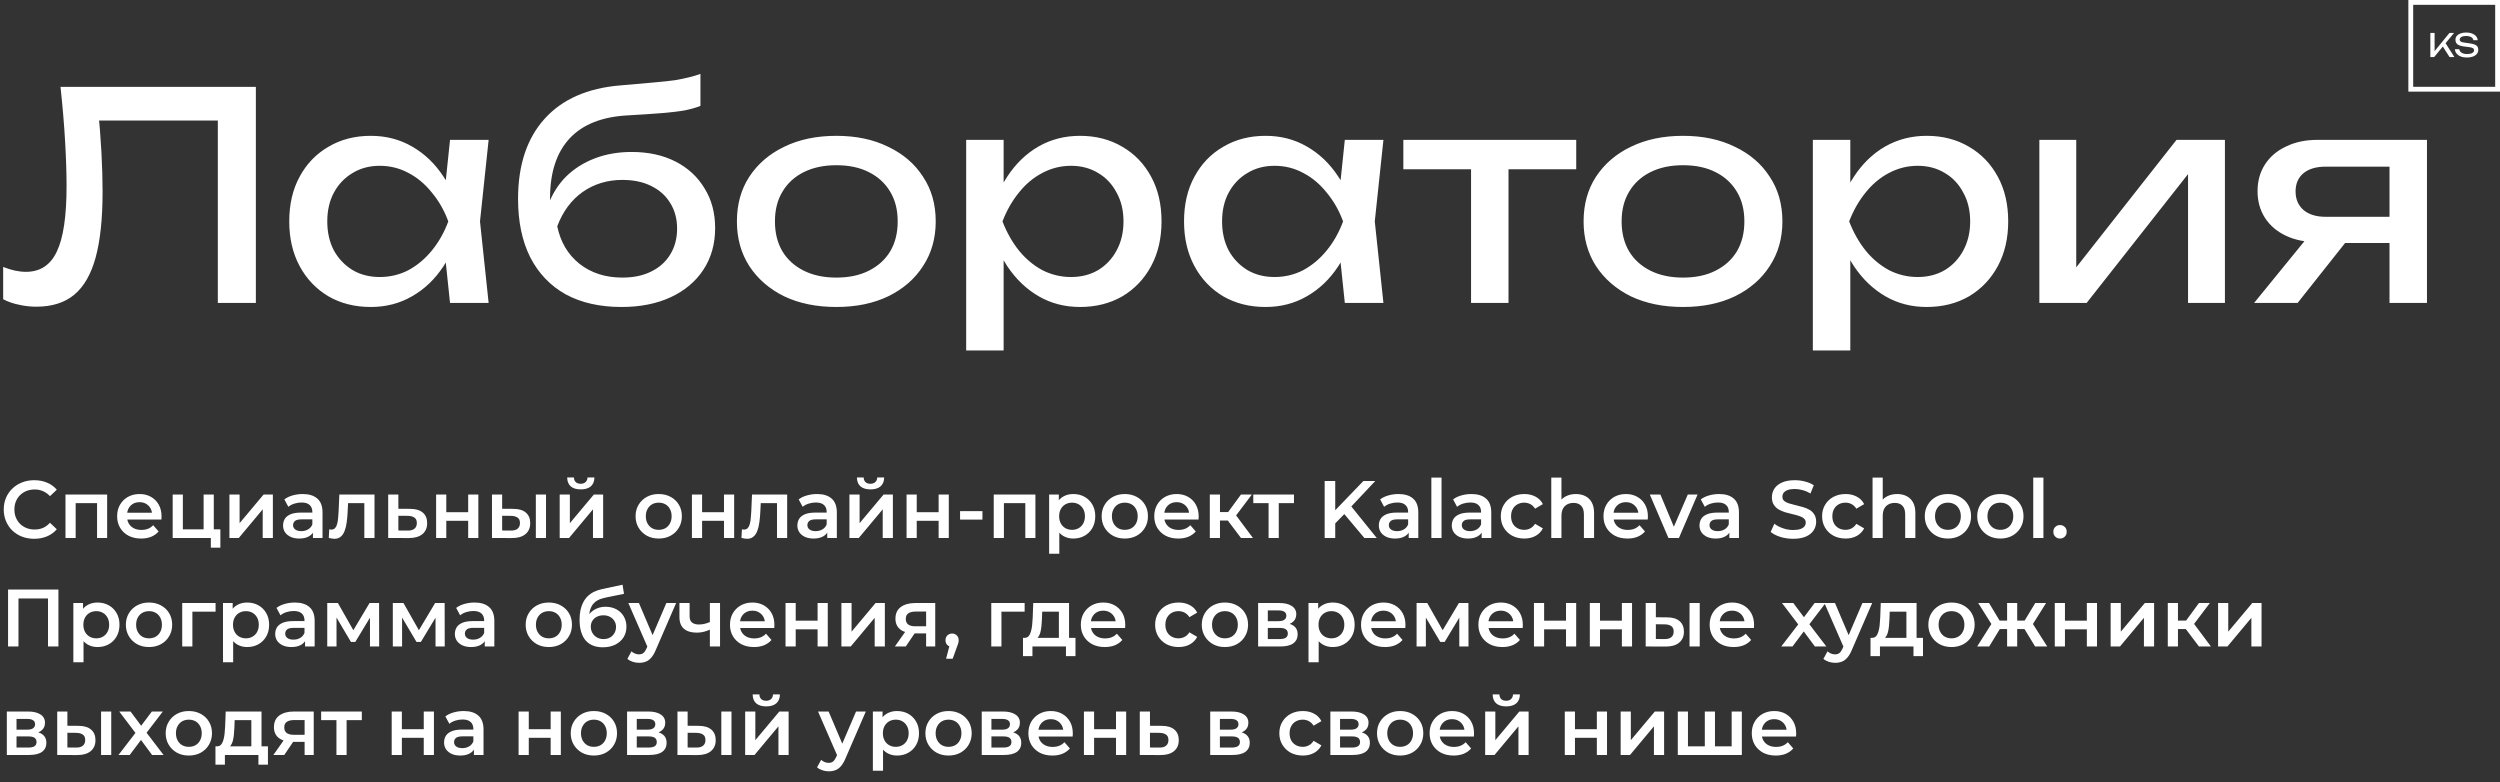 <?xml version="1.0" encoding="UTF-8"?>
<svg xmlns="http://www.w3.org/2000/svg" width="553" height="173" viewBox="0 0 553 173" fill="none">
  <rect x="0" y="0" width="553" height="173" fill="#333333" stroke="none"/>
  <path d="M13.384 19.21H56.597V67.012H48.184V22.843L52.008 26.667H18.101L21.67 23.799C22.01 27.283 22.265 30.576 22.435 33.678C22.605 36.78 22.69 39.69 22.69 42.41C22.69 48.358 22.18 53.202 21.16 56.941C20.14 60.681 18.547 63.443 16.38 65.227C14.255 66.969 11.472 67.84 8.031 67.84C6.713 67.84 5.418 67.692 4.143 67.394C2.868 67.139 1.721 66.736 0.701 66.183V59.045C2.486 59.767 4.164 60.128 5.736 60.128C8.88 60.128 11.154 58.641 12.556 55.667C14.001 52.693 14.723 47.87 14.723 41.199C14.723 38.309 14.617 35.017 14.404 31.32C14.192 27.581 13.852 23.544 13.384 19.21ZM99.545 67.012L98.143 53.627L99.8 48.974L98.143 44.386L99.545 30.937H108.086L106.174 48.974L108.086 67.012H99.545ZM102.094 48.974C101.287 52.756 99.949 56.07 98.079 58.917C96.21 61.764 93.894 63.974 91.132 65.546C88.413 67.118 85.374 67.904 82.018 67.904C78.491 67.904 75.368 67.118 72.649 65.546C69.929 63.931 67.805 61.7 66.275 58.854C64.745 56.007 63.981 52.714 63.981 48.974C63.981 45.193 64.745 41.9 66.275 39.096C67.805 36.249 69.929 34.039 72.649 32.467C75.368 30.852 78.491 30.045 82.018 30.045C85.374 30.045 88.413 30.831 91.132 32.403C93.894 33.975 96.21 36.185 98.079 39.032C99.991 41.836 101.33 45.15 102.094 48.974ZM72.394 48.974C72.394 51.397 72.882 53.542 73.86 55.412C74.879 57.239 76.26 58.684 78.002 59.746C79.745 60.766 81.742 61.276 83.994 61.276C86.288 61.276 88.413 60.766 90.367 59.746C92.322 58.684 94.043 57.239 95.53 55.412C97.059 53.542 98.27 51.397 99.163 48.974C98.27 46.553 97.059 44.428 95.53 42.601C94.043 40.731 92.322 39.287 90.367 38.267C88.413 37.205 86.288 36.674 83.994 36.674C81.742 36.674 79.745 37.205 78.002 38.267C76.26 39.287 74.879 40.731 73.86 42.601C72.882 44.428 72.394 46.553 72.394 48.974ZM137.475 67.904C132.673 67.904 128.552 66.969 125.11 65.1C121.711 63.188 119.098 60.447 117.271 56.878C115.486 53.309 114.594 49.017 114.594 44.003C114.594 36.525 116.548 30.619 120.457 26.285C124.366 21.951 129.954 19.486 137.22 18.891C140.152 18.636 142.574 18.424 144.486 18.254C146.44 18.084 148.034 17.914 149.266 17.744C150.498 17.532 151.539 17.319 152.389 17.107C153.281 16.894 154.131 16.639 154.938 16.342V23.417C154.131 23.756 153.047 24.075 151.688 24.373C150.328 24.628 148.607 24.84 146.525 25.01C144.443 25.18 141.894 25.35 138.877 25.52C133.183 25.817 128.892 27.517 126.002 30.619C123.113 33.721 121.668 38.139 121.668 43.876V45.915L121.222 45.405C122.157 42.898 123.495 40.774 125.237 39.032C127.022 37.29 129.147 35.951 131.611 35.016C134.075 34.082 136.774 33.614 139.705 33.614C143.402 33.614 146.631 34.315 149.393 35.718C152.155 37.12 154.301 39.096 155.831 41.645C157.403 44.152 158.189 47.084 158.189 50.441C158.189 53.967 157.318 57.048 155.576 59.682C153.876 62.274 151.475 64.292 148.373 65.737C145.272 67.182 141.639 67.904 137.475 67.904ZM137.666 61.403C140.13 61.403 142.255 60.957 144.039 60.065C145.867 59.172 147.269 57.919 148.246 56.304C149.266 54.647 149.776 52.735 149.776 50.568C149.776 48.401 149.266 46.51 148.246 44.895C147.269 43.281 145.867 42.027 144.039 41.135C142.255 40.243 140.13 39.797 137.666 39.797C134.352 39.797 131.42 40.689 128.87 42.474C126.363 44.258 124.494 46.786 123.262 50.058C123.984 53.542 125.62 56.304 128.169 58.344C130.761 60.383 133.927 61.403 137.666 61.403ZM184.993 67.904C180.617 67.904 176.771 67.118 173.457 65.546C170.185 63.931 167.614 61.7 165.745 58.854C163.918 56.007 163.004 52.714 163.004 48.974C163.004 45.193 163.918 41.9 165.745 39.096C167.614 36.249 170.185 34.039 173.457 32.467C176.771 30.852 180.617 30.045 184.993 30.045C189.37 30.045 193.194 30.852 196.465 32.467C199.78 34.039 202.35 36.249 204.177 39.096C206.047 41.9 206.982 45.193 206.982 48.974C206.982 52.714 206.047 56.007 204.177 58.854C202.35 61.7 199.78 63.931 196.465 65.546C193.194 67.118 189.37 67.904 184.993 67.904ZM184.993 61.403C187.797 61.403 190.198 60.893 192.195 59.873C194.235 58.854 195.807 57.43 196.912 55.603C198.016 53.733 198.569 51.524 198.569 48.974C198.569 46.425 198.016 44.237 196.912 42.41C195.807 40.54 194.235 39.096 192.195 38.076C190.198 37.056 187.797 36.546 184.993 36.546C182.231 36.546 179.83 37.056 177.791 38.076C175.751 39.096 174.179 40.54 173.074 42.41C171.97 44.237 171.417 46.425 171.417 48.974C171.417 51.524 171.97 53.733 173.074 55.603C174.179 57.43 175.751 58.854 177.791 59.873C179.83 60.893 182.231 61.403 184.993 61.403ZM213.717 30.937H222.003V43.493L221.62 44.768V52.034L222.003 54.265V77.528H213.717V30.937ZM218.816 48.974C219.623 45.15 220.962 41.836 222.831 39.032C224.701 36.185 226.995 33.975 229.715 32.403C232.476 30.831 235.536 30.045 238.892 30.045C242.419 30.045 245.542 30.852 248.262 32.467C250.981 34.039 253.105 36.249 254.635 39.096C256.165 41.9 256.93 45.193 256.93 48.974C256.93 52.714 256.165 56.007 254.635 58.854C253.105 61.7 250.981 63.931 248.262 65.546C245.542 67.118 242.419 67.904 238.892 67.904C235.536 67.904 232.498 67.118 229.778 65.546C227.059 63.974 224.743 61.764 222.831 58.917C220.962 56.07 219.623 52.756 218.816 48.974ZM248.517 48.974C248.517 46.553 248.007 44.428 246.987 42.601C246.01 40.731 244.65 39.287 242.908 38.267C241.166 37.205 239.169 36.674 236.917 36.674C234.665 36.674 232.54 37.205 230.543 38.267C228.589 39.287 226.868 40.731 225.381 42.601C223.893 44.428 222.682 46.553 221.748 48.974C222.682 51.397 223.893 53.542 225.381 55.412C226.868 57.239 228.589 58.684 230.543 59.746C232.54 60.766 234.665 61.276 236.917 61.276C239.169 61.276 241.166 60.766 242.908 59.746C244.65 58.684 246.01 57.239 246.987 55.412C248.007 53.542 248.517 51.397 248.517 48.974ZM297.474 67.012L296.072 53.627L297.729 48.974L296.072 44.386L297.474 30.937H306.014L304.102 48.974L306.014 67.012H297.474ZM300.023 48.974C299.216 52.756 297.878 56.07 296.008 58.917C294.138 61.764 291.823 63.974 289.061 65.546C286.341 67.118 283.303 67.904 279.947 67.904C276.42 67.904 273.297 67.118 270.577 65.546C267.858 63.931 265.734 61.7 264.204 58.854C262.674 56.007 261.909 52.714 261.909 48.974C261.909 45.193 262.674 41.9 264.204 39.096C265.734 36.249 267.858 34.039 270.577 32.467C273.297 30.852 276.42 30.045 279.947 30.045C283.303 30.045 286.341 30.831 289.061 32.403C291.823 33.975 294.138 36.185 296.008 39.032C297.92 41.836 299.259 45.15 300.023 48.974ZM270.323 48.974C270.323 51.397 270.811 53.542 271.788 55.412C272.808 57.239 274.189 58.684 275.931 59.746C277.673 60.766 279.67 61.276 281.922 61.276C284.217 61.276 286.341 60.766 288.296 59.746C290.251 58.684 291.971 57.239 293.459 55.412C294.988 53.542 296.199 51.397 297.092 48.974C296.199 46.553 294.988 44.428 293.459 42.601C291.971 40.731 290.251 39.287 288.296 38.267C286.341 37.205 284.217 36.674 281.922 36.674C279.67 36.674 277.673 37.205 275.931 38.267C274.189 39.287 272.808 40.731 271.788 42.601C270.811 44.428 270.323 46.553 270.323 48.974ZM325.397 33.806H333.683V67.012H325.397V33.806ZM310.419 30.937H348.661V37.438H310.419V30.937ZM372.279 67.904C367.902 67.904 364.057 67.118 360.742 65.546C357.471 63.931 354.9 61.7 353.03 58.854C351.203 56.007 350.29 52.714 350.29 48.974C350.29 45.193 351.203 41.9 353.03 39.096C354.9 36.249 357.471 34.039 360.742 32.467C364.057 30.852 367.902 30.045 372.279 30.045C376.655 30.045 380.479 30.852 383.751 32.467C387.065 34.039 389.636 36.249 391.463 39.096C393.333 41.9 394.267 45.193 394.267 48.974C394.267 52.714 393.333 56.007 391.463 58.854C389.636 61.7 387.065 63.931 383.751 65.546C380.479 67.118 376.655 67.904 372.279 67.904ZM372.279 61.403C375.083 61.403 377.484 60.893 379.481 59.873C381.52 58.854 383.092 57.43 384.197 55.603C385.302 53.733 385.854 51.524 385.854 48.974C385.854 46.425 385.302 44.237 384.197 42.41C383.092 40.54 381.52 39.096 379.481 38.076C377.484 37.056 375.083 36.546 372.279 36.546C369.517 36.546 367.116 37.056 365.076 38.076C363.037 39.096 361.465 40.54 360.36 42.41C359.255 44.237 358.703 46.425 358.703 48.974C358.703 51.524 359.255 53.733 360.36 55.603C361.465 57.43 363.037 58.854 365.076 59.873C367.116 60.893 369.517 61.403 372.279 61.403ZM401.002 30.937H409.288V43.493L408.906 44.768V52.034L409.288 54.265V77.528H401.002V30.937ZM406.101 48.974C406.909 45.15 408.247 41.836 410.117 39.032C411.986 36.185 414.281 33.975 417 32.403C419.762 30.831 422.821 30.045 426.178 30.045C429.705 30.045 432.828 30.852 435.547 32.467C438.267 34.039 440.391 36.249 441.921 39.096C443.45 41.9 444.215 45.193 444.215 48.974C444.215 52.714 443.45 56.007 441.921 58.854C440.391 61.7 438.267 63.931 435.547 65.546C432.828 67.118 429.705 67.904 426.178 67.904C422.821 67.904 419.783 67.118 417.064 65.546C414.344 63.974 412.029 61.764 410.117 58.917C408.247 56.07 406.909 52.756 406.101 48.974ZM435.802 48.974C435.802 46.553 435.292 44.428 434.272 42.601C433.295 40.731 431.935 39.287 430.193 38.267C428.451 37.205 426.454 36.674 424.202 36.674C421.95 36.674 419.826 37.205 417.829 38.267C415.874 39.287 414.153 40.731 412.666 42.601C411.179 44.428 409.968 46.553 409.033 48.974C409.968 51.397 411.179 53.542 412.666 55.412C414.153 57.239 415.874 58.684 417.829 59.746C419.826 60.766 421.95 61.276 424.202 61.276C426.454 61.276 428.451 60.766 430.193 59.746C431.935 58.684 433.295 57.239 434.272 55.412C435.292 53.542 435.802 51.397 435.802 48.974ZM451.107 67.012V30.937H459.265V62.869L456.78 62.295L481.445 30.937H492.153V67.012H483.995V34.634L486.544 35.271L461.56 67.012H451.107ZM530.982 47.955V53.755H512.754L512.626 53.563C509.992 53.563 507.676 53.096 505.679 52.161C503.682 51.227 502.131 49.909 501.026 48.21C499.922 46.51 499.369 44.534 499.369 42.282C499.369 40.03 499.922 38.054 501.026 36.355C502.131 34.655 503.682 33.338 505.679 32.403C507.676 31.426 509.992 30.937 512.626 30.937H536.846V67.012H528.56V33.296L531.301 36.865H514.411C512.329 36.865 510.693 37.353 509.503 38.331C508.356 39.308 507.782 40.646 507.782 42.346C507.782 44.046 508.356 45.405 509.503 46.425C510.693 47.445 512.329 47.955 514.411 47.955H530.982ZM521.613 50.122L508.229 67.012H498.605L512.371 50.122H521.613Z" fill="white"></path>
  <path d="M537.594 12.625V7.291H538.532V11.835L538.248 11.658L541.818 7.291H542.835L538.433 12.625H537.594ZM540.133 9.944L540.794 9.296L542.914 12.625H541.84L540.133 9.944ZM543.031 10.89H543.984C544.013 11.103 544.101 11.29 544.248 11.451C544.399 11.613 544.598 11.738 544.845 11.828C545.092 11.914 545.376 11.956 545.699 11.956C546.177 11.956 546.557 11.883 546.837 11.736C547.116 11.584 547.256 11.38 547.256 11.124C547.256 10.916 547.176 10.759 547.014 10.655C546.853 10.55 546.561 10.472 546.139 10.42L544.987 10.271C544.342 10.185 543.873 10.027 543.579 9.794C543.29 9.557 543.145 9.223 543.145 8.791C543.145 8.464 543.242 8.182 543.437 7.945C543.636 7.703 543.916 7.518 544.276 7.39C544.636 7.257 545.058 7.191 545.542 7.191C546.021 7.191 546.445 7.262 546.815 7.404C547.185 7.547 547.479 7.746 547.697 8.002C547.92 8.253 548.041 8.55 548.06 8.891H547.107C547.083 8.701 547.002 8.538 546.865 8.4C546.732 8.263 546.552 8.156 546.324 8.08C546.097 8 545.829 7.959 545.521 7.959C545.084 7.959 544.736 8.03 544.475 8.173C544.214 8.315 544.084 8.509 544.084 8.756C544.084 8.945 544.16 9.092 544.312 9.197C544.468 9.296 544.738 9.372 545.122 9.424L546.289 9.588C546.768 9.654 547.145 9.744 547.42 9.858C547.699 9.967 547.899 10.117 548.017 10.306C548.136 10.491 548.195 10.731 548.195 11.025C548.195 11.366 548.091 11.665 547.882 11.921C547.673 12.177 547.379 12.376 547 12.518C546.625 12.656 546.187 12.725 545.684 12.725C545.172 12.725 544.719 12.649 544.326 12.497C543.937 12.341 543.629 12.125 543.401 11.85C543.174 11.575 543.05 11.255 543.031 10.89Z" fill="white"></path>
  <rect x="533.264" y="0.533" width="19.204" height="19.204" stroke="white" stroke-width="1.067"></rect>
  <path d="M7.56 119.18C6.6 119.18 5.706 119.024 4.878 118.712C4.062 118.388 3.348 117.938 2.736 117.362C2.136 116.774 1.668 116.084 1.332 115.292C0.996 114.5 0.828 113.636 0.828 112.7C0.828 111.764 0.996 110.9 1.332 110.108C1.668 109.316 2.142 108.632 2.754 108.056C3.366 107.468 4.08 107.018 4.896 106.706C5.712 106.382 6.606 106.22 7.578 106.22C8.61 106.22 9.552 106.4 10.404 106.76C11.256 107.108 11.976 107.63 12.564 108.326L11.052 109.748C10.596 109.256 10.086 108.89 9.522 108.65C8.958 108.398 8.346 108.272 7.686 108.272C7.026 108.272 6.42 108.38 5.868 108.596C5.328 108.812 4.854 109.118 4.446 109.514C4.05 109.91 3.738 110.378 3.51 110.918C3.294 111.458 3.186 112.052 3.186 112.7C3.186 113.348 3.294 113.942 3.51 114.482C3.738 115.022 4.05 115.49 4.446 115.886C4.854 116.282 5.328 116.588 5.868 116.804C6.42 117.02 7.026 117.128 7.686 117.128C8.346 117.128 8.958 117.008 9.522 116.768C10.086 116.516 10.596 116.138 11.052 115.634L12.564 117.074C11.976 117.758 11.256 118.28 10.404 118.64C9.552 119 8.604 119.18 7.56 119.18ZM14.485 119V109.388H23.701V119H21.469V110.774L21.991 111.296H16.213L16.735 110.774V119H14.485ZM31.219 119.126C30.151 119.126 29.215 118.916 28.411 118.496C27.619 118.064 27.001 117.476 26.557 116.732C26.125 115.988 25.909 115.142 25.909 114.194C25.909 113.234 26.119 112.388 26.539 111.656C26.971 110.912 27.559 110.33 28.303 109.91C29.059 109.49 29.917 109.28 30.877 109.28C31.813 109.28 32.647 109.484 33.379 109.892C34.111 110.3 34.687 110.876 35.107 111.62C35.527 112.364 35.737 113.24 35.737 114.248C35.737 114.344 35.731 114.452 35.719 114.572C35.719 114.692 35.713 114.806 35.701 114.914H27.691V113.42H34.513L33.631 113.888C33.643 113.336 33.529 112.85 33.289 112.43C33.049 112.01 32.719 111.68 32.299 111.44C31.891 111.2 31.417 111.08 30.877 111.08C30.325 111.08 29.839 111.2 29.419 111.44C29.011 111.68 28.687 112.016 28.447 112.448C28.219 112.868 28.105 113.366 28.105 113.942V114.302C28.105 114.878 28.237 115.388 28.501 115.832C28.765 116.276 29.137 116.618 29.617 116.858C30.097 117.098 30.649 117.218 31.273 117.218C31.813 117.218 32.299 117.134 32.731 116.966C33.163 116.798 33.547 116.534 33.883 116.174L35.089 117.56C34.657 118.064 34.111 118.454 33.451 118.73C32.803 118.994 32.059 119.126 31.219 119.126ZM38.197 119V109.388H40.447V117.092H45.038V109.388H47.288V119H38.197ZM46.639 121.142V118.946L47.161 119H45.038V117.092H48.745V121.142H46.639ZM50.748 119V109.388H52.998V115.724L58.308 109.388H60.36V119H58.11V112.664L52.818 119H50.748ZM69.219 119V117.056L69.093 116.642V113.24C69.093 112.58 68.895 112.07 68.499 111.71C68.103 111.338 67.503 111.152 66.699 111.152C66.159 111.152 65.625 111.236 65.097 111.404C64.581 111.572 64.143 111.806 63.783 112.106L62.901 110.468C63.417 110.072 64.029 109.778 64.737 109.586C65.457 109.382 66.201 109.28 66.969 109.28C68.361 109.28 69.435 109.616 70.191 110.288C70.959 110.948 71.343 111.974 71.343 113.366V119H69.219ZM66.195 119.126C65.475 119.126 64.845 119.006 64.305 118.766C63.765 118.514 63.345 118.172 63.045 117.74C62.757 117.296 62.613 116.798 62.613 116.246C62.613 115.706 62.739 115.22 62.991 114.788C63.255 114.356 63.681 114.014 64.269 113.762C64.857 113.51 65.637 113.384 66.609 113.384H69.399V114.878H66.771C66.003 114.878 65.487 115.004 65.223 115.256C64.959 115.496 64.827 115.796 64.827 116.156C64.827 116.564 64.989 116.888 65.313 117.128C65.637 117.368 66.087 117.488 66.663 117.488C67.215 117.488 67.707 117.362 68.139 117.11C68.583 116.858 68.901 116.486 69.093 115.994L69.471 117.344C69.255 117.908 68.865 118.346 68.301 118.658C67.749 118.97 67.047 119.126 66.195 119.126ZM72.723 118.982L72.831 117.092C72.915 117.104 72.993 117.116 73.065 117.128C73.137 117.14 73.203 117.146 73.263 117.146C73.635 117.146 73.923 117.032 74.127 116.804C74.331 116.576 74.481 116.27 74.577 115.886C74.685 115.49 74.757 115.052 74.793 114.572C74.841 114.08 74.877 113.588 74.901 113.096L75.063 109.388H82.839V119H80.589V110.684L81.111 111.296H76.539L77.025 110.666L76.899 113.204C76.863 114.056 76.791 114.848 76.683 115.58C76.587 116.3 76.431 116.93 76.215 117.47C76.011 118.01 75.723 118.43 75.351 118.73C74.991 119.03 74.529 119.18 73.965 119.18C73.785 119.18 73.587 119.162 73.371 119.126C73.167 119.09 72.951 119.042 72.723 118.982ZM90.693 112.556C91.929 112.556 92.871 112.832 93.519 113.384C94.167 113.936 94.491 114.716 94.491 115.724C94.491 116.768 94.131 117.584 93.411 118.172C92.691 118.748 91.677 119.03 90.369 119.018L85.869 119V109.388H88.119V112.538L90.693 112.556ZM90.171 117.362C90.831 117.374 91.335 117.236 91.683 116.948C92.031 116.66 92.205 116.24 92.205 115.688C92.205 115.136 92.031 114.74 91.683 114.5C91.347 114.248 90.843 114.116 90.171 114.104L88.119 114.086V117.344L90.171 117.362ZM96.469 119V109.388H98.719V113.294H103.561V109.388H105.811V119H103.561V115.202H98.719V119H96.469ZM118.528 119V109.388H120.778V119H118.528ZM113.506 112.556C114.742 112.556 115.678 112.832 116.314 113.384C116.962 113.936 117.286 114.716 117.286 115.724C117.286 116.768 116.926 117.584 116.206 118.172C115.498 118.748 114.49 119.03 113.182 119.018L108.826 119V109.388H111.076V112.538L113.506 112.556ZM112.984 117.362C113.644 117.374 114.148 117.236 114.496 116.948C114.844 116.66 115.018 116.24 115.018 115.688C115.018 115.136 114.844 114.74 114.496 114.5C114.16 114.248 113.656 114.116 112.984 114.104L111.076 114.086V117.344L112.984 117.362ZM123.803 119V109.388H126.053V115.724L131.363 109.388H133.415V119H131.165V112.664L125.873 119H123.803ZM128.465 108.254C127.505 108.254 126.767 108.032 126.251 107.588C125.735 107.132 125.471 106.472 125.459 105.608H126.953C126.965 106.04 127.097 106.382 127.349 106.634C127.613 106.886 127.979 107.012 128.447 107.012C128.903 107.012 129.263 106.886 129.527 106.634C129.803 106.382 129.947 106.04 129.959 105.608H131.489C131.477 106.472 131.207 107.132 130.679 107.588C130.163 108.032 129.425 108.254 128.465 108.254ZM145.7 119.126C144.716 119.126 143.84 118.916 143.072 118.496C142.304 118.064 141.698 117.476 141.254 116.732C140.81 115.988 140.588 115.142 140.588 114.194C140.588 113.234 140.81 112.388 141.254 111.656C141.698 110.912 142.304 110.33 143.072 109.91C143.84 109.49 144.716 109.28 145.7 109.28C146.696 109.28 147.578 109.49 148.346 109.91C149.126 110.33 149.732 110.906 150.164 111.638C150.608 112.37 150.83 113.222 150.83 114.194C150.83 115.142 150.608 115.988 150.164 116.732C149.732 117.476 149.126 118.064 148.346 118.496C147.578 118.916 146.696 119.126 145.7 119.126ZM145.7 117.2C146.252 117.2 146.744 117.08 147.176 116.84C147.608 116.6 147.944 116.252 148.184 115.796C148.436 115.34 148.562 114.806 148.562 114.194C148.562 113.57 148.436 113.036 148.184 112.592C147.944 112.136 147.608 111.788 147.176 111.548C146.744 111.308 146.258 111.188 145.718 111.188C145.166 111.188 144.674 111.308 144.242 111.548C143.822 111.788 143.486 112.136 143.234 112.592C142.982 113.036 142.856 113.57 142.856 114.194C142.856 114.806 142.982 115.34 143.234 115.796C143.486 116.252 143.822 116.6 144.242 116.84C144.674 117.08 145.16 117.2 145.7 117.2ZM153.053 119V109.388H155.303V113.294H160.145V109.388H162.395V119H160.145V115.202H155.303V119H153.053ZM164.006 118.982L164.114 117.092C164.198 117.104 164.276 117.116 164.348 117.128C164.42 117.14 164.486 117.146 164.546 117.146C164.918 117.146 165.206 117.032 165.41 116.804C165.614 116.576 165.764 116.27 165.86 115.886C165.968 115.49 166.04 115.052 166.076 114.572C166.124 114.08 166.16 113.588 166.184 113.096L166.346 109.388H174.122V119H171.872V110.684L172.394 111.296H167.822L168.308 110.666L168.182 113.204C168.146 114.056 168.074 114.848 167.966 115.58C167.87 116.3 167.714 116.93 167.498 117.47C167.294 118.01 167.006 118.43 166.634 118.73C166.274 119.03 165.812 119.18 165.248 119.18C165.068 119.18 164.87 119.162 164.654 119.126C164.45 119.09 164.234 119.042 164.006 118.982ZM182.985 119V117.056L182.859 116.642V113.24C182.859 112.58 182.661 112.07 182.265 111.71C181.869 111.338 181.269 111.152 180.465 111.152C179.925 111.152 179.391 111.236 178.863 111.404C178.347 111.572 177.909 111.806 177.549 112.106L176.667 110.468C177.183 110.072 177.795 109.778 178.503 109.586C179.223 109.382 179.967 109.28 180.735 109.28C182.127 109.28 183.201 109.616 183.957 110.288C184.725 110.948 185.109 111.974 185.109 113.366V119H182.985ZM179.961 119.126C179.241 119.126 178.611 119.006 178.071 118.766C177.531 118.514 177.111 118.172 176.811 117.74C176.523 117.296 176.379 116.798 176.379 116.246C176.379 115.706 176.505 115.22 176.757 114.788C177.021 114.356 177.447 114.014 178.035 113.762C178.623 113.51 179.403 113.384 180.375 113.384H183.165V114.878H180.537C179.769 114.878 179.253 115.004 178.989 115.256C178.725 115.496 178.593 115.796 178.593 116.156C178.593 116.564 178.755 116.888 179.079 117.128C179.403 117.368 179.853 117.488 180.429 117.488C180.981 117.488 181.473 117.362 181.905 117.11C182.349 116.858 182.667 116.486 182.859 115.994L183.237 117.344C183.021 117.908 182.631 118.346 182.067 118.658C181.515 118.97 180.813 119.126 179.961 119.126ZM187.893 119V109.388H190.143V115.724L195.453 109.388H197.505V119H195.255V112.664L189.963 119H187.893ZM192.555 108.254C191.595 108.254 190.857 108.032 190.341 107.588C189.825 107.132 189.561 106.472 189.549 105.608H191.043C191.055 106.04 191.187 106.382 191.439 106.634C191.703 106.886 192.069 107.012 192.537 107.012C192.993 107.012 193.353 106.886 193.617 106.634C193.893 106.382 194.037 106.04 194.049 105.608H195.579C195.567 106.472 195.297 107.132 194.769 107.588C194.253 108.032 193.515 108.254 192.555 108.254ZM200.532 119V109.388H202.782V113.294H207.624V109.388H209.874V119H207.624V115.202H202.782V119H200.532ZM212.367 114.932V113.06H217.317V114.932H212.367ZM219.815 119V109.388H229.031V119H226.799V110.774L227.321 111.296H221.543L222.065 110.774V119H219.815ZM237.395 119.126C236.615 119.126 235.901 118.946 235.253 118.586C234.617 118.226 234.107 117.686 233.723 116.966C233.351 116.234 233.165 115.31 233.165 114.194C233.165 113.066 233.345 112.142 233.705 111.422C234.077 110.702 234.581 110.168 235.217 109.82C235.853 109.46 236.579 109.28 237.395 109.28C238.343 109.28 239.177 109.484 239.897 109.892C240.629 110.3 241.205 110.87 241.625 111.602C242.057 112.334 242.273 113.198 242.273 114.194C242.273 115.19 242.057 116.06 241.625 116.804C241.205 117.536 240.629 118.106 239.897 118.514C239.177 118.922 238.343 119.126 237.395 119.126ZM232.067 122.492V109.388H234.209V111.656L234.137 114.212L234.317 116.768V122.492H232.067ZM237.143 117.2C237.683 117.2 238.163 117.08 238.583 116.84C239.015 116.6 239.357 116.252 239.609 115.796C239.861 115.34 239.987 114.806 239.987 114.194C239.987 113.57 239.861 113.036 239.609 112.592C239.357 112.136 239.015 111.788 238.583 111.548C238.163 111.308 237.683 111.188 237.143 111.188C236.603 111.188 236.117 111.308 235.685 111.548C235.253 111.788 234.911 112.136 234.659 112.592C234.407 113.036 234.281 113.57 234.281 114.194C234.281 114.806 234.407 115.34 234.659 115.796C234.911 116.252 235.253 116.6 235.685 116.84C236.117 117.08 236.603 117.2 237.143 117.2ZM248.796 119.126C247.812 119.126 246.936 118.916 246.168 118.496C245.4 118.064 244.794 117.476 244.35 116.732C243.906 115.988 243.684 115.142 243.684 114.194C243.684 113.234 243.906 112.388 244.35 111.656C244.794 110.912 245.4 110.33 246.168 109.91C246.936 109.49 247.812 109.28 248.796 109.28C249.792 109.28 250.674 109.49 251.442 109.91C252.222 110.33 252.828 110.906 253.26 111.638C253.704 112.37 253.926 113.222 253.926 114.194C253.926 115.142 253.704 115.988 253.26 116.732C252.828 117.476 252.222 118.064 251.442 118.496C250.674 118.916 249.792 119.126 248.796 119.126ZM248.796 117.2C249.348 117.2 249.84 117.08 250.272 116.84C250.704 116.6 251.04 116.252 251.28 115.796C251.532 115.34 251.658 114.806 251.658 114.194C251.658 113.57 251.532 113.036 251.28 112.592C251.04 112.136 250.704 111.788 250.272 111.548C249.84 111.308 249.354 111.188 248.814 111.188C248.262 111.188 247.77 111.308 247.338 111.548C246.918 111.788 246.582 112.136 246.33 112.592C246.078 113.036 245.952 113.57 245.952 114.194C245.952 114.806 246.078 115.34 246.33 115.796C246.582 116.252 246.918 116.6 247.338 116.84C247.77 117.08 248.256 117.2 248.796 117.2ZM260.631 119.126C259.563 119.126 258.627 118.916 257.823 118.496C257.031 118.064 256.413 117.476 255.969 116.732C255.537 115.988 255.321 115.142 255.321 114.194C255.321 113.234 255.531 112.388 255.951 111.656C256.383 110.912 256.971 110.33 257.715 109.91C258.471 109.49 259.329 109.28 260.289 109.28C261.225 109.28 262.059 109.484 262.791 109.892C263.523 110.3 264.099 110.876 264.519 111.62C264.939 112.364 265.149 113.24 265.149 114.248C265.149 114.344 265.143 114.452 265.131 114.572C265.131 114.692 265.125 114.806 265.113 114.914H257.103V113.42H263.925L263.043 113.888C263.055 113.336 262.941 112.85 262.701 112.43C262.461 112.01 262.131 111.68 261.711 111.44C261.303 111.2 260.829 111.08 260.289 111.08C259.737 111.08 259.251 111.2 258.831 111.44C258.423 111.68 258.099 112.016 257.859 112.448C257.631 112.868 257.517 113.366 257.517 113.942V114.302C257.517 114.878 257.649 115.388 257.913 115.832C258.177 116.276 258.549 116.618 259.029 116.858C259.509 117.098 260.061 117.218 260.685 117.218C261.225 117.218 261.711 117.134 262.143 116.966C262.575 116.798 262.959 116.534 263.295 116.174L264.501 117.56C264.069 118.064 263.523 118.454 262.863 118.73C262.215 118.994 261.471 119.126 260.631 119.126ZM274.504 119L271.03 114.392L272.866 113.258L277.15 119H274.504ZM267.61 119V109.388H269.86V119H267.61ZM269.194 115.148V113.276H272.452V115.148H269.194ZM273.082 114.464L270.976 114.212L274.504 109.388H276.916L273.082 114.464ZM280.612 119V110.756L281.134 111.296H277.228V109.388H286.228V111.296H282.34L282.862 110.756V119H280.612ZM295.102 116.03L294.976 113.258L301.582 106.4H304.21L298.72 112.232L297.424 113.654L295.102 116.03ZM293.014 119V106.4H295.354V119H293.014ZM301.798 119L296.974 113.258L298.522 111.548L304.534 119H301.798ZM311.605 119V117.056L311.479 116.642V113.24C311.479 112.58 311.281 112.07 310.885 111.71C310.489 111.338 309.889 111.152 309.085 111.152C308.545 111.152 308.011 111.236 307.483 111.404C306.967 111.572 306.529 111.806 306.169 112.106L305.287 110.468C305.803 110.072 306.415 109.778 307.123 109.586C307.843 109.382 308.587 109.28 309.355 109.28C310.747 109.28 311.821 109.616 312.577 110.288C313.345 110.948 313.729 111.974 313.729 113.366V119H311.605ZM308.581 119.126C307.861 119.126 307.231 119.006 306.691 118.766C306.151 118.514 305.731 118.172 305.431 117.74C305.143 117.296 304.999 116.798 304.999 116.246C304.999 115.706 305.125 115.22 305.377 114.788C305.641 114.356 306.067 114.014 306.655 113.762C307.243 113.51 308.023 113.384 308.995 113.384H311.785V114.878H309.157C308.389 114.878 307.873 115.004 307.609 115.256C307.345 115.496 307.213 115.796 307.213 116.156C307.213 116.564 307.375 116.888 307.699 117.128C308.023 117.368 308.473 117.488 309.049 117.488C309.601 117.488 310.093 117.362 310.525 117.11C310.969 116.858 311.287 116.486 311.479 115.994L311.857 117.344C311.641 117.908 311.251 118.346 310.687 118.658C310.135 118.97 309.433 119.126 308.581 119.126ZM316.617 119V105.644H318.867V119H316.617ZM327.742 119V117.056L327.616 116.642V113.24C327.616 112.58 327.418 112.07 327.022 111.71C326.626 111.338 326.026 111.152 325.222 111.152C324.682 111.152 324.148 111.236 323.62 111.404C323.104 111.572 322.666 111.806 322.306 112.106L321.424 110.468C321.94 110.072 322.552 109.778 323.26 109.586C323.98 109.382 324.724 109.28 325.492 109.28C326.884 109.28 327.958 109.616 328.714 110.288C329.482 110.948 329.866 111.974 329.866 113.366V119H327.742ZM324.718 119.126C323.998 119.126 323.368 119.006 322.828 118.766C322.288 118.514 321.868 118.172 321.568 117.74C321.28 117.296 321.136 116.798 321.136 116.246C321.136 115.706 321.262 115.22 321.514 114.788C321.778 114.356 322.204 114.014 322.792 113.762C323.38 113.51 324.16 113.384 325.132 113.384H327.922V114.878H325.294C324.526 114.878 324.01 115.004 323.746 115.256C323.482 115.496 323.35 115.796 323.35 116.156C323.35 116.564 323.512 116.888 323.836 117.128C324.16 117.368 324.61 117.488 325.186 117.488C325.738 117.488 326.23 117.362 326.662 117.11C327.106 116.858 327.424 116.486 327.616 115.994L327.994 117.344C327.778 117.908 327.388 118.346 326.824 118.658C326.272 118.97 325.57 119.126 324.718 119.126ZM337.181 119.126C336.173 119.126 335.273 118.916 334.481 118.496C333.701 118.064 333.089 117.476 332.645 116.732C332.201 115.988 331.979 115.142 331.979 114.194C331.979 113.234 332.201 112.388 332.645 111.656C333.089 110.912 333.701 110.33 334.481 109.91C335.273 109.49 336.173 109.28 337.181 109.28C338.117 109.28 338.939 109.472 339.647 109.856C340.367 110.228 340.913 110.78 341.285 111.512L339.557 112.52C339.269 112.064 338.915 111.728 338.495 111.512C338.087 111.296 337.643 111.188 337.163 111.188C336.611 111.188 336.113 111.308 335.669 111.548C335.225 111.788 334.877 112.136 334.625 112.592C334.373 113.036 334.247 113.57 334.247 114.194C334.247 114.818 334.373 115.358 334.625 115.814C334.877 116.258 335.225 116.6 335.669 116.84C336.113 117.08 336.611 117.2 337.163 117.2C337.643 117.2 338.087 117.092 338.495 116.876C338.915 116.66 339.269 116.324 339.557 115.868L341.285 116.876C340.913 117.596 340.367 118.154 339.647 118.55C338.939 118.934 338.117 119.126 337.181 119.126ZM348.596 109.28C349.364 109.28 350.048 109.43 350.648 109.73C351.26 110.03 351.74 110.492 352.088 111.116C352.436 111.728 352.61 112.52 352.61 113.492V119H350.36V113.78C350.36 112.928 350.156 112.292 349.748 111.872C349.352 111.452 348.794 111.242 348.074 111.242C347.546 111.242 347.078 111.35 346.67 111.566C346.262 111.782 345.944 112.106 345.716 112.538C345.5 112.958 345.392 113.492 345.392 114.14V119H343.142V105.644H345.392V111.98L344.906 111.188C345.242 110.576 345.728 110.108 346.364 109.784C347.012 109.448 347.756 109.28 348.596 109.28ZM360 119.126C358.932 119.126 357.996 118.916 357.192 118.496C356.4 118.064 355.782 117.476 355.338 116.732C354.906 115.988 354.69 115.142 354.69 114.194C354.69 113.234 354.9 112.388 355.32 111.656C355.752 110.912 356.34 110.33 357.084 109.91C357.84 109.49 358.698 109.28 359.658 109.28C360.594 109.28 361.428 109.484 362.16 109.892C362.892 110.3 363.468 110.876 363.888 111.62C364.308 112.364 364.518 113.24 364.518 114.248C364.518 114.344 364.512 114.452 364.5 114.572C364.5 114.692 364.494 114.806 364.482 114.914H356.472V113.42H363.294L362.412 113.888C362.424 113.336 362.31 112.85 362.07 112.43C361.83 112.01 361.5 111.68 361.08 111.44C360.672 111.2 360.198 111.08 359.658 111.08C359.106 111.08 358.62 111.2 358.2 111.44C357.792 111.68 357.468 112.016 357.228 112.448C357 112.868 356.886 113.366 356.886 113.942V114.302C356.886 114.878 357.018 115.388 357.282 115.832C357.546 116.276 357.918 116.618 358.398 116.858C358.878 117.098 359.43 117.218 360.054 117.218C360.594 117.218 361.08 117.134 361.512 116.966C361.944 116.798 362.328 116.534 362.664 116.174L363.87 117.56C363.438 118.064 362.892 118.454 362.232 118.73C361.584 118.994 360.84 119.126 360 119.126ZM369.059 119L364.937 109.388H367.277L370.823 117.866H369.671L373.343 109.388H375.503L371.381 119H369.059ZM382.533 119V117.056L382.407 116.642V113.24C382.407 112.58 382.209 112.07 381.813 111.71C381.417 111.338 380.817 111.152 380.013 111.152C379.473 111.152 378.939 111.236 378.411 111.404C377.895 111.572 377.457 111.806 377.097 112.106L376.215 110.468C376.731 110.072 377.343 109.778 378.051 109.586C378.771 109.382 379.515 109.28 380.283 109.28C381.675 109.28 382.749 109.616 383.505 110.288C384.273 110.948 384.657 111.974 384.657 113.366V119H382.533ZM379.509 119.126C378.789 119.126 378.159 119.006 377.619 118.766C377.079 118.514 376.659 118.172 376.359 117.74C376.071 117.296 375.927 116.798 375.927 116.246C375.927 115.706 376.053 115.22 376.305 114.788C376.569 114.356 376.995 114.014 377.583 113.762C378.171 113.51 378.951 113.384 379.923 113.384H382.713V114.878H380.085C379.317 114.878 378.801 115.004 378.537 115.256C378.273 115.496 378.141 115.796 378.141 116.156C378.141 116.564 378.303 116.888 378.627 117.128C378.951 117.368 379.401 117.488 379.977 117.488C380.529 117.488 381.021 117.362 381.453 117.11C381.897 116.858 382.215 116.486 382.407 115.994L382.785 117.344C382.569 117.908 382.179 118.346 381.615 118.658C381.063 118.97 380.361 119.126 379.509 119.126ZM396.641 119.18C395.657 119.18 394.715 119.042 393.815 118.766C392.915 118.478 392.201 118.112 391.673 117.668L392.483 115.85C392.987 116.246 393.611 116.576 394.355 116.84C395.099 117.104 395.861 117.236 396.641 117.236C397.301 117.236 397.835 117.164 398.243 117.02C398.651 116.876 398.951 116.684 399.143 116.444C399.335 116.192 399.431 115.91 399.431 115.598C399.431 115.214 399.293 114.908 399.017 114.68C398.741 114.44 398.381 114.254 397.937 114.122C397.505 113.978 397.019 113.846 396.479 113.726C395.951 113.606 395.417 113.468 394.877 113.312C394.349 113.144 393.863 112.934 393.419 112.682C392.987 112.418 392.633 112.07 392.357 111.638C392.081 111.206 391.943 110.654 391.943 109.982C391.943 109.298 392.123 108.674 392.483 108.11C392.855 107.534 393.413 107.078 394.157 106.742C394.913 106.394 395.867 106.22 397.019 106.22C397.775 106.22 398.525 106.316 399.269 106.508C400.013 106.7 400.661 106.976 401.213 107.336L400.475 109.154C399.911 108.818 399.329 108.572 398.729 108.416C398.129 108.248 397.553 108.164 397.001 108.164C396.353 108.164 395.825 108.242 395.417 108.398C395.021 108.554 394.727 108.758 394.535 109.01C394.355 109.262 394.265 109.55 394.265 109.874C394.265 110.258 394.397 110.57 394.661 110.81C394.937 111.038 395.291 111.218 395.723 111.35C396.167 111.482 396.659 111.614 397.199 111.746C397.739 111.866 398.273 112.004 398.801 112.16C399.341 112.316 399.827 112.52 400.259 112.772C400.703 113.024 401.057 113.366 401.321 113.798C401.597 114.23 401.735 114.776 401.735 115.436C401.735 116.108 401.549 116.732 401.177 117.308C400.817 117.872 400.259 118.328 399.503 118.676C398.747 119.012 397.793 119.18 396.641 119.18ZM408.249 119.126C407.241 119.126 406.341 118.916 405.549 118.496C404.769 118.064 404.157 117.476 403.713 116.732C403.269 115.988 403.047 115.142 403.047 114.194C403.047 113.234 403.269 112.388 403.713 111.656C404.157 110.912 404.769 110.33 405.549 109.91C406.341 109.49 407.241 109.28 408.249 109.28C409.185 109.28 410.007 109.472 410.715 109.856C411.435 110.228 411.981 110.78 412.353 111.512L410.625 112.52C410.337 112.064 409.983 111.728 409.563 111.512C409.155 111.296 408.711 111.188 408.231 111.188C407.679 111.188 407.181 111.308 406.737 111.548C406.293 111.788 405.945 112.136 405.693 112.592C405.441 113.036 405.315 113.57 405.315 114.194C405.315 114.818 405.441 115.358 405.693 115.814C405.945 116.258 406.293 116.6 406.737 116.84C407.181 117.08 407.679 117.2 408.231 117.2C408.711 117.2 409.155 117.092 409.563 116.876C409.983 116.66 410.337 116.324 410.625 115.868L412.353 116.876C411.981 117.596 411.435 118.154 410.715 118.55C410.007 118.934 409.185 119.126 408.249 119.126ZM419.664 109.28C420.432 109.28 421.116 109.43 421.716 109.73C422.328 110.03 422.808 110.492 423.156 111.116C423.504 111.728 423.678 112.52 423.678 113.492V119H421.428V113.78C421.428 112.928 421.224 112.292 420.816 111.872C420.42 111.452 419.862 111.242 419.142 111.242C418.614 111.242 418.146 111.35 417.738 111.566C417.33 111.782 417.012 112.106 416.784 112.538C416.568 112.958 416.46 113.492 416.46 114.14V119H414.21V105.644H416.46V111.98L415.974 111.188C416.31 110.576 416.796 110.108 417.432 109.784C418.08 109.448 418.824 109.28 419.664 109.28ZM430.87 119.126C429.886 119.126 429.01 118.916 428.242 118.496C427.474 118.064 426.868 117.476 426.424 116.732C425.98 115.988 425.758 115.142 425.758 114.194C425.758 113.234 425.98 112.388 426.424 111.656C426.868 110.912 427.474 110.33 428.242 109.91C429.01 109.49 429.886 109.28 430.87 109.28C431.866 109.28 432.748 109.49 433.516 109.91C434.296 110.33 434.902 110.906 435.334 111.638C435.778 112.37 436 113.222 436 114.194C436 115.142 435.778 115.988 435.334 116.732C434.902 117.476 434.296 118.064 433.516 118.496C432.748 118.916 431.866 119.126 430.87 119.126ZM430.87 117.2C431.422 117.2 431.914 117.08 432.346 116.84C432.778 116.6 433.114 116.252 433.354 115.796C433.606 115.34 433.732 114.806 433.732 114.194C433.732 113.57 433.606 113.036 433.354 112.592C433.114 112.136 432.778 111.788 432.346 111.548C431.914 111.308 431.428 111.188 430.888 111.188C430.336 111.188 429.844 111.308 429.412 111.548C428.992 111.788 428.656 112.136 428.404 112.592C428.152 113.036 428.026 113.57 428.026 114.194C428.026 114.806 428.152 115.34 428.404 115.796C428.656 116.252 428.992 116.6 429.412 116.84C429.844 117.08 430.33 117.2 430.87 117.2ZM442.472 119.126C441.488 119.126 440.612 118.916 439.844 118.496C439.076 118.064 438.47 117.476 438.026 116.732C437.582 115.988 437.36 115.142 437.36 114.194C437.36 113.234 437.582 112.388 438.026 111.656C438.47 110.912 439.076 110.33 439.844 109.91C440.612 109.49 441.488 109.28 442.472 109.28C443.468 109.28 444.35 109.49 445.118 109.91C445.898 110.33 446.504 110.906 446.936 111.638C447.38 112.37 447.602 113.222 447.602 114.194C447.602 115.142 447.38 115.988 446.936 116.732C446.504 117.476 445.898 118.064 445.118 118.496C444.35 118.916 443.468 119.126 442.472 119.126ZM442.472 117.2C443.024 117.2 443.516 117.08 443.948 116.84C444.38 116.6 444.716 116.252 444.956 115.796C445.208 115.34 445.334 114.806 445.334 114.194C445.334 113.57 445.208 113.036 444.956 112.592C444.716 112.136 444.38 111.788 443.948 111.548C443.516 111.308 443.03 111.188 442.49 111.188C441.938 111.188 441.446 111.308 441.014 111.548C440.594 111.788 440.258 112.136 440.006 112.592C439.754 113.036 439.628 113.57 439.628 114.194C439.628 114.806 439.754 115.34 440.006 115.796C440.258 116.252 440.594 116.6 441.014 116.84C441.446 117.08 441.932 117.2 442.472 117.2ZM449.753 119V105.644H452.003V119H449.753ZM455.676 119.126C455.268 119.126 454.92 118.988 454.632 118.712C454.344 118.424 454.2 118.064 454.2 117.632C454.2 117.176 454.344 116.816 454.632 116.552C454.92 116.276 455.268 116.138 455.676 116.138C456.084 116.138 456.432 116.276 456.72 116.552C457.008 116.816 457.152 117.176 457.152 117.632C457.152 118.064 457.008 118.424 456.72 118.712C456.432 118.988 456.084 119.126 455.676 119.126ZM1.782 143V130.4H12.924V143H10.62V131.804L11.16 132.38H3.546L4.086 131.804V143H1.782ZM21.553 143.126C20.773 143.126 20.059 142.946 19.411 142.586C18.775 142.226 18.265 141.686 17.881 140.966C17.509 140.234 17.323 139.31 17.323 138.194C17.323 137.066 17.503 136.142 17.863 135.422C18.235 134.702 18.739 134.168 19.375 133.82C20.011 133.46 20.737 133.28 21.553 133.28C22.501 133.28 23.335 133.484 24.055 133.892C24.787 134.3 25.363 134.87 25.783 135.602C26.215 136.334 26.431 137.198 26.431 138.194C26.431 139.19 26.215 140.06 25.783 140.804C25.363 141.536 24.787 142.106 24.055 142.514C23.335 142.922 22.501 143.126 21.553 143.126ZM16.225 146.492V133.388H18.367V135.656L18.295 138.212L18.475 140.768V146.492H16.225ZM21.301 141.2C21.841 141.2 22.321 141.08 22.741 140.84C23.173 140.6 23.515 140.252 23.767 139.796C24.019 139.34 24.145 138.806 24.145 138.194C24.145 137.57 24.019 137.036 23.767 136.592C23.515 136.136 23.173 135.788 22.741 135.548C22.321 135.308 21.841 135.188 21.301 135.188C20.761 135.188 20.275 135.308 19.843 135.548C19.411 135.788 19.069 136.136 18.817 136.592C18.565 137.036 18.439 137.57 18.439 138.194C18.439 138.806 18.565 139.34 18.817 139.796C19.069 140.252 19.411 140.6 19.843 140.84C20.275 141.08 20.761 141.2 21.301 141.2ZM32.954 143.126C31.97 143.126 31.094 142.916 30.326 142.496C29.558 142.064 28.952 141.476 28.508 140.732C28.064 139.988 27.842 139.142 27.842 138.194C27.842 137.234 28.064 136.388 28.508 135.656C28.952 134.912 29.558 134.33 30.326 133.91C31.094 133.49 31.97 133.28 32.954 133.28C33.95 133.28 34.832 133.49 35.6 133.91C36.38 134.33 36.986 134.906 37.418 135.638C37.862 136.37 38.084 137.222 38.084 138.194C38.084 139.142 37.862 139.988 37.418 140.732C36.986 141.476 36.38 142.064 35.6 142.496C34.832 142.916 33.95 143.126 32.954 143.126ZM32.954 141.2C33.506 141.2 33.998 141.08 34.43 140.84C34.862 140.6 35.198 140.252 35.438 139.796C35.69 139.34 35.816 138.806 35.816 138.194C35.816 137.57 35.69 137.036 35.438 136.592C35.198 136.136 34.862 135.788 34.43 135.548C33.998 135.308 33.512 135.188 32.972 135.188C32.42 135.188 31.928 135.308 31.496 135.548C31.076 135.788 30.74 136.136 30.488 136.592C30.236 137.036 30.11 137.57 30.11 138.194C30.11 138.806 30.236 139.34 30.488 139.796C30.74 140.252 31.076 140.6 31.496 140.84C31.928 141.08 32.414 141.2 32.954 141.2ZM40.307 143V133.388H47.687V135.296H42.035L42.557 134.792V143H40.307ZM54.653 143.126C53.873 143.126 53.158 142.946 52.511 142.586C51.874 142.226 51.364 141.686 50.98 140.966C50.608 140.234 50.422 139.31 50.422 138.194C50.422 137.066 50.602 136.142 50.962 135.422C51.334 134.702 51.839 134.168 52.474 133.82C53.111 133.46 53.837 133.28 54.653 133.28C55.6 133.28 56.434 133.484 57.154 133.892C57.886 134.3 58.462 134.87 58.883 135.602C59.315 136.334 59.531 137.198 59.531 138.194C59.531 139.19 59.315 140.06 58.883 140.804C58.462 141.536 57.886 142.106 57.154 142.514C56.434 142.922 55.6 143.126 54.653 143.126ZM49.325 146.492V133.388H51.467V135.656L51.395 138.212L51.575 140.768V146.492H49.325ZM54.401 141.2C54.941 141.2 55.42 141.08 55.84 140.84C56.273 140.6 56.614 140.252 56.867 139.796C57.118 139.34 57.245 138.806 57.245 138.194C57.245 137.57 57.118 137.036 56.867 136.592C56.614 136.136 56.273 135.788 55.84 135.548C55.42 135.308 54.941 135.188 54.401 135.188C53.861 135.188 53.374 135.308 52.943 135.548C52.511 135.788 52.169 136.136 51.916 136.592C51.664 137.036 51.538 137.57 51.538 138.194C51.538 138.806 51.664 139.34 51.916 139.796C52.169 140.252 52.511 140.6 52.943 140.84C53.374 141.08 53.861 141.2 54.401 141.2ZM67.479 143V141.056L67.353 140.642V137.24C67.353 136.58 67.155 136.07 66.759 135.71C66.363 135.338 65.763 135.152 64.959 135.152C64.419 135.152 63.885 135.236 63.357 135.404C62.841 135.572 62.403 135.806 62.043 136.106L61.161 134.468C61.677 134.072 62.289 133.778 62.997 133.586C63.717 133.382 64.461 133.28 65.229 133.28C66.621 133.28 67.695 133.616 68.451 134.288C69.219 134.948 69.603 135.974 69.603 137.366V143H67.479ZM64.455 143.126C63.735 143.126 63.105 143.006 62.565 142.766C62.025 142.514 61.605 142.172 61.305 141.74C61.017 141.296 60.873 140.798 60.873 140.246C60.873 139.706 60.999 139.22 61.251 138.788C61.515 138.356 61.941 138.014 62.529 137.762C63.117 137.51 63.897 137.384 64.869 137.384H67.659V138.878H65.031C64.263 138.878 63.747 139.004 63.483 139.256C63.219 139.496 63.087 139.796 63.087 140.156C63.087 140.564 63.249 140.888 63.573 141.128C63.897 141.368 64.347 141.488 64.923 141.488C65.475 141.488 65.967 141.362 66.399 141.11C66.843 140.858 67.161 140.486 67.353 139.994L67.731 141.344C67.515 141.908 67.125 142.346 66.561 142.658C66.009 142.97 65.307 143.126 64.455 143.126ZM72.387 143V133.388H74.745L78.615 140.21H77.679L81.747 133.388H83.853L83.871 143H81.837V135.8L82.197 136.034L78.597 141.992H77.625L74.007 135.872L74.439 135.764V143H72.387ZM86.889 143V133.388H89.247L93.117 140.21H92.181L96.249 133.388H98.355L98.373 143H96.339V135.8L96.699 136.034L93.099 141.992H92.127L88.509 135.872L88.941 135.764V143H86.889ZM107.223 143V141.056L107.097 140.642V137.24C107.097 136.58 106.899 136.07 106.503 135.71C106.107 135.338 105.507 135.152 104.703 135.152C104.163 135.152 103.629 135.236 103.101 135.404C102.585 135.572 102.147 135.806 101.787 136.106L100.905 134.468C101.421 134.072 102.033 133.778 102.741 133.586C103.461 133.382 104.205 133.28 104.973 133.28C106.365 133.28 107.439 133.616 108.195 134.288C108.963 134.948 109.347 135.974 109.347 137.366V143H107.223ZM104.199 143.126C103.479 143.126 102.849 143.006 102.309 142.766C101.769 142.514 101.349 142.172 101.049 141.74C100.761 141.296 100.617 140.798 100.617 140.246C100.617 139.706 100.743 139.22 100.995 138.788C101.259 138.356 101.685 138.014 102.273 137.762C102.861 137.51 103.641 137.384 104.613 137.384H107.403V138.878H104.775C104.007 138.878 103.491 139.004 103.227 139.256C102.963 139.496 102.831 139.796 102.831 140.156C102.831 140.564 102.993 140.888 103.317 141.128C103.641 141.368 104.091 141.488 104.667 141.488C105.219 141.488 105.711 141.362 106.143 141.11C106.587 140.858 106.905 140.486 107.097 139.994L107.475 141.344C107.259 141.908 106.869 142.346 106.305 142.658C105.753 142.97 105.051 143.126 104.199 143.126ZM121.39 143.126C120.406 143.126 119.53 142.916 118.762 142.496C117.994 142.064 117.388 141.476 116.944 140.732C116.5 139.988 116.278 139.142 116.278 138.194C116.278 137.234 116.5 136.388 116.944 135.656C117.388 134.912 117.994 134.33 118.762 133.91C119.53 133.49 120.406 133.28 121.39 133.28C122.386 133.28 123.268 133.49 124.036 133.91C124.816 134.33 125.422 134.906 125.854 135.638C126.298 136.37 126.52 137.222 126.52 138.194C126.52 139.142 126.298 139.988 125.854 140.732C125.422 141.476 124.816 142.064 124.036 142.496C123.268 142.916 122.386 143.126 121.39 143.126ZM121.39 141.2C121.942 141.2 122.434 141.08 122.866 140.84C123.298 140.6 123.634 140.252 123.874 139.796C124.126 139.34 124.252 138.806 124.252 138.194C124.252 137.57 124.126 137.036 123.874 136.592C123.634 136.136 123.298 135.788 122.866 135.548C122.434 135.308 121.948 135.188 121.408 135.188C120.856 135.188 120.364 135.308 119.932 135.548C119.512 135.788 119.176 136.136 118.924 136.592C118.672 137.036 118.546 137.57 118.546 138.194C118.546 138.806 118.672 139.34 118.924 139.796C119.176 140.252 119.512 140.6 119.932 140.84C120.364 141.08 120.85 141.2 121.39 141.2ZM133.332 143.18C132.54 143.18 131.832 143.06 131.208 142.82C130.584 142.58 130.044 142.214 129.588 141.722C129.144 141.218 128.802 140.582 128.562 139.814C128.322 139.046 128.202 138.134 128.202 137.078C128.202 136.31 128.268 135.608 128.4 134.972C128.532 134.336 128.73 133.766 128.994 133.262C129.258 132.746 129.588 132.29 129.984 131.894C130.392 131.498 130.866 131.168 131.406 130.904C131.946 130.64 132.558 130.436 133.242 130.292L137.706 129.338L138.03 131.354L133.98 132.182C133.752 132.23 133.476 132.302 133.152 132.398C132.84 132.482 132.516 132.614 132.18 132.794C131.856 132.962 131.55 133.208 131.262 133.532C130.986 133.844 130.758 134.252 130.578 134.756C130.41 135.248 130.326 135.866 130.326 136.61C130.326 136.838 130.332 137.012 130.344 137.132C130.368 137.24 130.386 137.36 130.398 137.492C130.422 137.612 130.434 137.792 130.434 138.032L129.588 137.15C129.828 136.538 130.158 136.016 130.578 135.584C131.01 135.14 131.508 134.804 132.072 134.576C132.648 134.336 133.272 134.216 133.944 134.216C134.844 134.216 135.642 134.402 136.338 134.774C137.034 135.146 137.58 135.668 137.976 136.34C138.372 137.012 138.57 137.774 138.57 138.626C138.57 139.514 138.354 140.3 137.922 140.984C137.49 141.668 136.878 142.208 136.086 142.604C135.306 142.988 134.388 143.18 133.332 143.18ZM133.512 141.362C134.052 141.362 134.526 141.248 134.934 141.02C135.354 140.78 135.678 140.456 135.906 140.048C136.146 139.64 136.266 139.184 136.266 138.68C136.266 138.176 136.146 137.738 135.906 137.366C135.678 136.982 135.354 136.676 134.934 136.448C134.526 136.22 134.04 136.106 133.476 136.106C132.936 136.106 132.45 136.214 132.018 136.43C131.598 136.646 131.268 136.946 131.028 137.33C130.8 137.702 130.686 138.134 130.686 138.626C130.686 139.13 130.806 139.592 131.046 140.012C131.286 140.432 131.616 140.762 132.036 141.002C132.468 141.242 132.96 141.362 133.512 141.362ZM141.349 146.618C140.881 146.618 140.413 146.54 139.945 146.384C139.477 146.228 139.087 146.012 138.775 145.736L139.675 144.08C139.903 144.284 140.161 144.446 140.449 144.566C140.737 144.686 141.031 144.746 141.331 144.746C141.739 144.746 142.069 144.644 142.321 144.44C142.573 144.236 142.807 143.894 143.023 143.414L143.581 142.154L143.761 141.884L147.397 133.388H149.557L145.057 143.774C144.757 144.494 144.421 145.064 144.049 145.484C143.689 145.904 143.281 146.198 142.825 146.366C142.381 146.534 141.889 146.618 141.349 146.618ZM143.329 143.342L138.991 133.388H141.331L144.859 141.686L143.329 143.342ZM157.185 139.202C156.729 139.418 156.243 139.598 155.727 139.742C155.223 139.874 154.689 139.94 154.125 139.94C152.913 139.94 151.971 139.658 151.299 139.094C150.627 138.53 150.291 137.654 150.291 136.466V133.388H152.541V136.322C152.541 136.958 152.721 137.42 153.081 137.708C153.453 137.996 153.963 138.14 154.611 138.14C155.043 138.14 155.475 138.086 155.907 137.978C156.339 137.87 156.765 137.72 157.185 137.528V139.202ZM157.023 143V133.388H159.273V143H157.023ZM166.781 143.126C165.713 143.126 164.777 142.916 163.973 142.496C163.181 142.064 162.563 141.476 162.119 140.732C161.687 139.988 161.471 139.142 161.471 138.194C161.471 137.234 161.681 136.388 162.101 135.656C162.533 134.912 163.121 134.33 163.865 133.91C164.621 133.49 165.479 133.28 166.439 133.28C167.375 133.28 168.209 133.484 168.941 133.892C169.673 134.3 170.249 134.876 170.669 135.62C171.089 136.364 171.299 137.24 171.299 138.248C171.299 138.344 171.293 138.452 171.281 138.572C171.281 138.692 171.275 138.806 171.263 138.914H163.253V137.42H170.075L169.193 137.888C169.205 137.336 169.091 136.85 168.851 136.43C168.611 136.01 168.281 135.68 167.861 135.44C167.453 135.2 166.979 135.08 166.439 135.08C165.887 135.08 165.401 135.2 164.981 135.44C164.573 135.68 164.249 136.016 164.009 136.448C163.781 136.868 163.667 137.366 163.667 137.942V138.302C163.667 138.878 163.799 139.388 164.063 139.832C164.327 140.276 164.699 140.618 165.179 140.858C165.659 141.098 166.211 141.218 166.835 141.218C167.375 141.218 167.861 141.134 168.293 140.966C168.725 140.798 169.109 140.534 169.445 140.174L170.651 141.56C170.219 142.064 169.673 142.454 169.013 142.73C168.365 142.994 167.621 143.126 166.781 143.126ZM173.76 143V133.388H176.01V137.294H180.852V133.388H183.102V143H180.852V139.202H176.01V143H173.76ZM186.117 143V133.388H188.367V139.724L193.677 133.388H195.729V143H193.479V136.664L188.187 143H186.117ZM204.858 143V139.724L205.182 140.102H202.302C200.982 140.102 199.944 139.826 199.188 139.274C198.444 138.71 198.072 137.9 198.072 136.844C198.072 135.716 198.468 134.858 199.26 134.27C200.064 133.682 201.132 133.388 202.464 133.388H206.874V143H204.858ZM197.946 143L200.538 139.328H202.842L200.358 143H197.946ZM204.858 139.004V134.684L205.182 135.278H202.536C201.84 135.278 201.3 135.41 200.916 135.674C200.544 135.926 200.358 136.34 200.358 136.916C200.358 137.996 201.06 138.536 202.464 138.536H205.182L204.858 139.004ZM209.271 145.718L210.315 141.74L210.621 143.072C210.201 143.072 209.847 142.946 209.559 142.694C209.283 142.43 209.145 142.076 209.145 141.632C209.145 141.176 209.283 140.816 209.559 140.552C209.847 140.276 210.195 140.138 210.603 140.138C211.023 140.138 211.371 140.276 211.647 140.552C211.923 140.828 212.061 141.188 212.061 141.632C212.061 141.752 212.049 141.884 212.025 142.028C212.001 142.16 211.959 142.316 211.899 142.496C211.851 142.676 211.767 142.904 211.647 143.18L210.729 145.718H209.271ZM219.27 143V133.388H226.65V135.296H220.998L221.52 134.792V143H219.27ZM234.225 141.956V135.296H230.535L230.481 136.844C230.457 137.396 230.421 137.93 230.373 138.446C230.325 138.95 230.247 139.418 230.139 139.85C230.031 140.27 229.875 140.618 229.671 140.894C229.467 141.17 229.197 141.35 228.861 141.434L226.629 141.092C226.989 141.092 227.277 140.978 227.493 140.75C227.721 140.51 227.895 140.186 228.015 139.778C228.147 139.358 228.243 138.884 228.303 138.356C228.363 137.816 228.405 137.258 228.429 136.682L228.555 133.388H236.475V141.956H234.225ZM226.287 145.142V141.092H237.897V145.142H235.791V143H228.375V145.142H226.287ZM244.389 143.126C243.321 143.126 242.385 142.916 241.581 142.496C240.789 142.064 240.171 141.476 239.727 140.732C239.295 139.988 239.079 139.142 239.079 138.194C239.079 137.234 239.289 136.388 239.709 135.656C240.141 134.912 240.729 134.33 241.473 133.91C242.229 133.49 243.087 133.28 244.047 133.28C244.983 133.28 245.817 133.484 246.549 133.892C247.281 134.3 247.857 134.876 248.277 135.62C248.697 136.364 248.907 137.24 248.907 138.248C248.907 138.344 248.901 138.452 248.889 138.572C248.889 138.692 248.883 138.806 248.871 138.914H240.861V137.42H247.683L246.801 137.888C246.813 137.336 246.699 136.85 246.459 136.43C246.219 136.01 245.889 135.68 245.469 135.44C245.061 135.2 244.587 135.08 244.047 135.08C243.495 135.08 243.009 135.2 242.589 135.44C242.181 135.68 241.857 136.016 241.617 136.448C241.389 136.868 241.275 137.366 241.275 137.942V138.302C241.275 138.878 241.407 139.388 241.671 139.832C241.935 140.276 242.307 140.618 242.787 140.858C243.267 141.098 243.819 141.218 244.443 141.218C244.983 141.218 245.469 141.134 245.901 140.966C246.333 140.798 246.717 140.534 247.053 140.174L248.259 141.56C247.827 142.064 247.281 142.454 246.621 142.73C245.973 142.994 245.229 143.126 244.389 143.126ZM260.716 143.126C259.708 143.126 258.808 142.916 258.016 142.496C257.236 142.064 256.624 141.476 256.18 140.732C255.736 139.988 255.514 139.142 255.514 138.194C255.514 137.234 255.736 136.388 256.18 135.656C256.624 134.912 257.236 134.33 258.016 133.91C258.808 133.49 259.708 133.28 260.716 133.28C261.652 133.28 262.474 133.472 263.182 133.856C263.902 134.228 264.448 134.78 264.82 135.512L263.092 136.52C262.804 136.064 262.45 135.728 262.03 135.512C261.622 135.296 261.178 135.188 260.698 135.188C260.146 135.188 259.648 135.308 259.204 135.548C258.76 135.788 258.412 136.136 258.16 136.592C257.908 137.036 257.782 137.57 257.782 138.194C257.782 138.818 257.908 139.358 258.16 139.814C258.412 140.258 258.76 140.6 259.204 140.84C259.648 141.08 260.146 141.2 260.698 141.2C261.178 141.2 261.622 141.092 262.03 140.876C262.45 140.66 262.804 140.324 263.092 139.868L264.82 140.876C264.448 141.596 263.902 142.154 263.182 142.55C262.474 142.934 261.652 143.126 260.716 143.126ZM270.944 143.126C269.96 143.126 269.084 142.916 268.316 142.496C267.548 142.064 266.942 141.476 266.498 140.732C266.054 139.988 265.832 139.142 265.832 138.194C265.832 137.234 266.054 136.388 266.498 135.656C266.942 134.912 267.548 134.33 268.316 133.91C269.084 133.49 269.96 133.28 270.944 133.28C271.94 133.28 272.822 133.49 273.59 133.91C274.37 134.33 274.976 134.906 275.408 135.638C275.852 136.37 276.074 137.222 276.074 138.194C276.074 139.142 275.852 139.988 275.408 140.732C274.976 141.476 274.37 142.064 273.59 142.496C272.822 142.916 271.94 143.126 270.944 143.126ZM270.944 141.2C271.496 141.2 271.988 141.08 272.42 140.84C272.852 140.6 273.188 140.252 273.428 139.796C273.68 139.34 273.806 138.806 273.806 138.194C273.806 137.57 273.68 137.036 273.428 136.592C273.188 136.136 272.852 135.788 272.42 135.548C271.988 135.308 271.502 135.188 270.962 135.188C270.41 135.188 269.918 135.308 269.486 135.548C269.066 135.788 268.73 136.136 268.478 136.592C268.226 137.036 268.1 137.57 268.1 138.194C268.1 138.806 268.226 139.34 268.478 139.796C268.73 140.252 269.066 140.6 269.486 140.84C269.918 141.08 270.404 141.2 270.944 141.2ZM278.297 143V133.388H282.995C284.159 133.388 285.071 133.604 285.731 134.036C286.403 134.468 286.739 135.08 286.739 135.872C286.739 136.652 286.427 137.264 285.803 137.708C285.179 138.14 284.351 138.356 283.319 138.356L283.589 137.798C284.753 137.798 285.617 138.014 286.181 138.446C286.757 138.866 287.045 139.484 287.045 140.3C287.045 141.152 286.727 141.818 286.091 142.298C285.455 142.766 284.489 143 283.193 143H278.297ZM280.439 141.362H283.013C283.625 141.362 284.087 141.266 284.399 141.074C284.711 140.87 284.867 140.564 284.867 140.156C284.867 139.724 284.723 139.406 284.435 139.202C284.147 138.998 283.697 138.896 283.085 138.896H280.439V141.362ZM280.439 137.402H282.797C283.373 137.402 283.805 137.3 284.093 137.096C284.393 136.88 284.543 136.58 284.543 136.196C284.543 135.8 284.393 135.506 284.093 135.314C283.805 135.122 283.373 135.026 282.797 135.026H280.439V137.402ZM294.77 143.126C293.99 143.126 293.276 142.946 292.628 142.586C291.992 142.226 291.482 141.686 291.098 140.966C290.726 140.234 290.54 139.31 290.54 138.194C290.54 137.066 290.72 136.142 291.08 135.422C291.452 134.702 291.956 134.168 292.592 133.82C293.228 133.46 293.954 133.28 294.77 133.28C295.718 133.28 296.552 133.484 297.272 133.892C298.004 134.3 298.58 134.87 299 135.602C299.432 136.334 299.648 137.198 299.648 138.194C299.648 139.19 299.432 140.06 299 140.804C298.58 141.536 298.004 142.106 297.272 142.514C296.552 142.922 295.718 143.126 294.77 143.126ZM289.442 146.492V133.388H291.584V135.656L291.512 138.212L291.692 140.768V146.492H289.442ZM294.518 141.2C295.058 141.2 295.538 141.08 295.958 140.84C296.39 140.6 296.732 140.252 296.984 139.796C297.236 139.34 297.362 138.806 297.362 138.194C297.362 137.57 297.236 137.036 296.984 136.592C296.732 136.136 296.39 135.788 295.958 135.548C295.538 135.308 295.058 135.188 294.518 135.188C293.978 135.188 293.492 135.308 293.06 135.548C292.628 135.788 292.286 136.136 292.034 136.592C291.782 137.036 291.656 137.57 291.656 138.194C291.656 138.806 291.782 139.34 292.034 139.796C292.286 140.252 292.628 140.6 293.06 140.84C293.492 141.08 293.978 141.2 294.518 141.2ZM306.369 143.126C305.301 143.126 304.365 142.916 303.561 142.496C302.769 142.064 302.151 141.476 301.707 140.732C301.275 139.988 301.059 139.142 301.059 138.194C301.059 137.234 301.269 136.388 301.689 135.656C302.121 134.912 302.709 134.33 303.453 133.91C304.209 133.49 305.067 133.28 306.027 133.28C306.963 133.28 307.797 133.484 308.529 133.892C309.261 134.3 309.837 134.876 310.257 135.62C310.677 136.364 310.887 137.24 310.887 138.248C310.887 138.344 310.881 138.452 310.869 138.572C310.869 138.692 310.863 138.806 310.851 138.914H302.841V137.42H309.663L308.781 137.888C308.793 137.336 308.679 136.85 308.439 136.43C308.199 136.01 307.869 135.68 307.449 135.44C307.041 135.2 306.567 135.08 306.027 135.08C305.475 135.08 304.989 135.2 304.569 135.44C304.161 135.68 303.837 136.016 303.597 136.448C303.369 136.868 303.255 137.366 303.255 137.942V138.302C303.255 138.878 303.387 139.388 303.651 139.832C303.915 140.276 304.287 140.618 304.767 140.858C305.247 141.098 305.799 141.218 306.423 141.218C306.963 141.218 307.449 141.134 307.881 140.966C308.313 140.798 308.697 140.534 309.033 140.174L310.239 141.56C309.807 142.064 309.261 142.454 308.601 142.73C307.953 142.994 307.209 143.126 306.369 143.126ZM313.348 143V133.388H315.706L319.576 140.21H318.64L322.708 133.388H324.814L324.832 143H322.798V135.8L323.158 136.034L319.558 141.992H318.586L314.968 135.872L315.4 135.764V143H313.348ZM332.332 143.126C331.264 143.126 330.328 142.916 329.524 142.496C328.732 142.064 328.114 141.476 327.67 140.732C327.238 139.988 327.022 139.142 327.022 138.194C327.022 137.234 327.232 136.388 327.652 135.656C328.084 134.912 328.672 134.33 329.416 133.91C330.172 133.49 331.03 133.28 331.99 133.28C332.926 133.28 333.76 133.484 334.492 133.892C335.224 134.3 335.8 134.876 336.22 135.62C336.64 136.364 336.85 137.24 336.85 138.248C336.85 138.344 336.844 138.452 336.832 138.572C336.832 138.692 336.826 138.806 336.814 138.914H328.804V137.42H335.626L334.744 137.888C334.756 137.336 334.642 136.85 334.402 136.43C334.162 136.01 333.832 135.68 333.412 135.44C333.004 135.2 332.53 135.08 331.99 135.08C331.438 135.08 330.952 135.2 330.532 135.44C330.124 135.68 329.8 136.016 329.56 136.448C329.332 136.868 329.218 137.366 329.218 137.942V138.302C329.218 138.878 329.35 139.388 329.614 139.832C329.878 140.276 330.25 140.618 330.73 140.858C331.21 141.098 331.762 141.218 332.386 141.218C332.926 141.218 333.412 141.134 333.844 140.966C334.276 140.798 334.66 140.534 334.996 140.174L336.202 141.56C335.77 142.064 335.224 142.454 334.564 142.73C333.916 142.994 333.172 143.126 332.332 143.126ZM339.311 143V133.388H341.561V137.294H346.403V133.388H348.653V143H346.403V139.202H341.561V143H339.311ZM351.668 143V133.388H353.918V137.294H358.76V133.388H361.01V143H358.76V139.202H353.918V143H351.668ZM373.728 143V133.388H375.978V143H373.728ZM368.706 136.556C369.942 136.556 370.878 136.832 371.514 137.384C372.162 137.936 372.486 138.716 372.486 139.724C372.486 140.768 372.126 141.584 371.406 142.172C370.698 142.748 369.69 143.03 368.382 143.018L364.026 143V133.388H366.276V136.538L368.706 136.556ZM368.184 141.362C368.844 141.374 369.348 141.236 369.696 140.948C370.044 140.66 370.218 140.24 370.218 139.688C370.218 139.136 370.044 138.74 369.696 138.5C369.36 138.248 368.856 138.116 368.184 138.104L366.276 138.086V141.344L368.184 141.362ZM383.484 143.126C382.416 143.126 381.48 142.916 380.676 142.496C379.884 142.064 379.266 141.476 378.822 140.732C378.39 139.988 378.174 139.142 378.174 138.194C378.174 137.234 378.384 136.388 378.804 135.656C379.236 134.912 379.824 134.33 380.568 133.91C381.324 133.49 382.182 133.28 383.142 133.28C384.078 133.28 384.912 133.484 385.644 133.892C386.376 134.3 386.952 134.876 387.372 135.62C387.792 136.364 388.002 137.24 388.002 138.248C388.002 138.344 387.996 138.452 387.984 138.572C387.984 138.692 387.978 138.806 387.966 138.914H379.956V137.42H386.778L385.896 137.888C385.908 137.336 385.794 136.85 385.554 136.43C385.314 136.01 384.984 135.68 384.564 135.44C384.156 135.2 383.682 135.08 383.142 135.08C382.59 135.08 382.104 135.2 381.684 135.44C381.276 135.68 380.952 136.016 380.712 136.448C380.484 136.868 380.37 137.366 380.37 137.942V138.302C380.37 138.878 380.502 139.388 380.766 139.832C381.03 140.276 381.402 140.618 381.882 140.858C382.362 141.098 382.914 141.218 383.538 141.218C384.078 141.218 384.564 141.134 384.996 140.966C385.428 140.798 385.812 140.534 386.148 140.174L387.354 141.56C386.922 142.064 386.376 142.454 385.716 142.73C385.068 142.994 384.324 143.126 383.484 143.126ZM394.016 143L398.246 137.492L398.21 138.698L394.178 133.388H396.68L399.506 137.168H398.552L401.396 133.388H403.826L399.758 138.698L399.776 137.492L403.988 143H401.45L398.48 138.986L399.416 139.112L396.5 143H394.016ZM405.917 146.618C405.449 146.618 404.981 146.54 404.513 146.384C404.045 146.228 403.655 146.012 403.343 145.736L404.243 144.08C404.471 144.284 404.729 144.446 405.017 144.566C405.305 144.686 405.599 144.746 405.899 144.746C406.307 144.746 406.637 144.644 406.889 144.44C407.141 144.236 407.375 143.894 407.591 143.414L408.149 142.154L408.329 141.884L411.965 133.388H414.125L409.625 143.774C409.325 144.494 408.989 145.064 408.617 145.484C408.257 145.904 407.849 146.198 407.393 146.366C406.949 146.534 406.457 146.618 405.917 146.618ZM407.897 143.342L403.559 133.388H405.899L409.427 141.686L407.897 143.342ZM421.696 141.956V135.296H418.006L417.952 136.844C417.928 137.396 417.892 137.93 417.844 138.446C417.796 138.95 417.718 139.418 417.61 139.85C417.502 140.27 417.346 140.618 417.142 140.894C416.938 141.17 416.668 141.35 416.332 141.434L414.1 141.092C414.46 141.092 414.748 140.978 414.964 140.75C415.192 140.51 415.366 140.186 415.486 139.778C415.618 139.358 415.714 138.884 415.774 138.356C415.834 137.816 415.876 137.258 415.9 136.682L416.026 133.388H423.946V141.956H421.696ZM413.758 145.142V141.092H425.368V145.142H423.262V143H415.846V145.142H413.758ZM431.661 143.126C430.677 143.126 429.801 142.916 429.033 142.496C428.265 142.064 427.659 141.476 427.215 140.732C426.771 139.988 426.549 139.142 426.549 138.194C426.549 137.234 426.771 136.388 427.215 135.656C427.659 134.912 428.265 134.33 429.033 133.91C429.801 133.49 430.677 133.28 431.661 133.28C432.657 133.28 433.539 133.49 434.307 133.91C435.087 134.33 435.693 134.906 436.125 135.638C436.569 136.37 436.791 137.222 436.791 138.194C436.791 139.142 436.569 139.988 436.125 140.732C435.693 141.476 435.087 142.064 434.307 142.496C433.539 142.916 432.657 143.126 431.661 143.126ZM431.661 141.2C432.213 141.2 432.705 141.08 433.137 140.84C433.569 140.6 433.905 140.252 434.145 139.796C434.397 139.34 434.523 138.806 434.523 138.194C434.523 137.57 434.397 137.036 434.145 136.592C433.905 136.136 433.569 135.788 433.137 135.548C432.705 135.308 432.219 135.188 431.679 135.188C431.127 135.188 430.635 135.308 430.203 135.548C429.783 135.788 429.447 136.136 429.195 136.592C428.943 137.036 428.817 137.57 428.817 138.194C428.817 138.806 428.943 139.34 429.195 139.796C429.447 140.252 429.783 140.6 430.203 140.84C430.635 141.08 431.121 141.2 431.661 141.2ZM450.164 143L447.356 138.392L449.192 137.258L452.846 143H450.164ZM445.538 139.148V137.276H448.76V139.148H445.538ZM449.408 138.464L447.284 138.212L450.2 133.388H452.594L449.408 138.464ZM440.012 143H437.348L440.984 137.258L442.82 138.392L440.012 143ZM446.204 143H443.972V133.388H446.204V143ZM444.638 139.148H441.434V137.276H444.638V139.148ZM440.768 138.464L437.582 133.388H439.976L442.874 138.212L440.768 138.464ZM454.518 143V133.388H456.768V137.294H461.61V133.388H463.86V143H461.61V139.202H456.768V143H454.518ZM466.875 143V133.388H469.125V139.724L474.435 133.388H476.487V143H474.237V136.664L468.945 143H466.875ZM486.408 143L482.934 138.392L484.77 137.258L489.054 143H486.408ZM479.514 143V133.388H481.764V143H479.514ZM481.098 139.148V137.276H484.356V139.148H481.098ZM484.986 138.464L482.88 138.212L486.408 133.388H488.82L484.986 138.464ZM490.641 143V133.388H492.891V139.724L498.201 133.388H500.253V143H498.003V136.664L492.711 143H490.641ZM1.512 167V157.388H6.21C7.374 157.388 8.286 157.604 8.946 158.036C9.618 158.468 9.954 159.08 9.954 159.872C9.954 160.652 9.642 161.264 9.018 161.708C8.394 162.14 7.566 162.356 6.534 162.356L6.804 161.798C7.968 161.798 8.832 162.014 9.396 162.446C9.972 162.866 10.26 163.484 10.26 164.3C10.26 165.152 9.942 165.818 9.306 166.298C8.67 166.766 7.704 167 6.408 167H1.512ZM3.654 165.362H6.228C6.84 165.362 7.302 165.266 7.614 165.074C7.926 164.87 8.082 164.564 8.082 164.156C8.082 163.724 7.938 163.406 7.65 163.202C7.362 162.998 6.912 162.896 6.3 162.896H3.654V165.362ZM3.654 161.402H6.012C6.588 161.402 7.02 161.3 7.308 161.096C7.608 160.88 7.758 160.58 7.758 160.196C7.758 159.8 7.608 159.506 7.308 159.314C7.02 159.122 6.588 159.026 6.012 159.026H3.654V161.402ZM22.358 167V157.388H24.608V167H22.358ZM17.337 160.556C18.573 160.556 19.509 160.832 20.145 161.384C20.793 161.936 21.116 162.716 21.116 163.724C21.116 164.768 20.756 165.584 20.037 166.172C19.328 166.748 18.32 167.03 17.012 167.018L12.656 167V157.388H14.906V160.538L17.337 160.556ZM16.814 165.362C17.474 165.374 17.979 165.236 18.326 164.948C18.674 164.66 18.849 164.24 18.849 163.688C18.849 163.136 18.674 162.74 18.326 162.5C17.991 162.248 17.486 162.116 16.814 162.104L14.906 162.086V165.344L16.814 165.362ZM26.211 167L30.441 161.492L30.405 162.698L26.373 157.388H28.875L31.701 161.168H30.747L33.591 157.388H36.021L31.953 162.698L31.971 161.492L36.183 167H33.645L30.675 162.986L31.611 163.112L28.695 167H26.211ZM41.761 167.126C40.777 167.126 39.901 166.916 39.133 166.496C38.365 166.064 37.759 165.476 37.315 164.732C36.871 163.988 36.649 163.142 36.649 162.194C36.649 161.234 36.871 160.388 37.315 159.656C37.759 158.912 38.365 158.33 39.133 157.91C39.901 157.49 40.777 157.28 41.761 157.28C42.757 157.28 43.639 157.49 44.407 157.91C45.187 158.33 45.793 158.906 46.225 159.638C46.669 160.37 46.891 161.222 46.891 162.194C46.891 163.142 46.669 163.988 46.225 164.732C45.793 165.476 45.187 166.064 44.407 166.496C43.639 166.916 42.757 167.126 41.761 167.126ZM41.761 165.2C42.313 165.2 42.805 165.08 43.237 164.84C43.669 164.6 44.005 164.252 44.245 163.796C44.497 163.34 44.623 162.806 44.623 162.194C44.623 161.57 44.497 161.036 44.245 160.592C44.005 160.136 43.669 159.788 43.237 159.548C42.805 159.308 42.319 159.188 41.779 159.188C41.227 159.188 40.735 159.308 40.303 159.548C39.883 159.788 39.547 160.136 39.295 160.592C39.043 161.036 38.917 161.57 38.917 162.194C38.917 162.806 39.043 163.34 39.295 163.796C39.547 164.252 39.883 164.6 40.303 164.84C40.735 165.08 41.221 165.2 41.761 165.2ZM55.596 165.956V159.296H51.906L51.852 160.844C51.828 161.396 51.792 161.93 51.744 162.446C51.696 162.95 51.618 163.418 51.51 163.85C51.402 164.27 51.246 164.618 51.042 164.894C50.838 165.17 50.568 165.35 50.232 165.434L48 165.092C48.36 165.092 48.648 164.978 48.864 164.75C49.092 164.51 49.266 164.186 49.386 163.778C49.518 163.358 49.614 162.884 49.674 162.356C49.734 161.816 49.776 161.258 49.8 160.682L49.926 157.388H57.846V165.956H55.596ZM47.658 169.142V165.092H59.268V169.142H57.162V167H49.746V169.142H47.658ZM67.38 167V163.724L67.704 164.102H64.824C63.504 164.102 62.466 163.826 61.71 163.274C60.966 162.71 60.594 161.9 60.594 160.844C60.594 159.716 60.99 158.858 61.782 158.27C62.586 157.682 63.654 157.388 64.986 157.388H69.396V167H67.38ZM60.468 167L63.06 163.328H65.364L62.88 167H60.468ZM67.38 163.004V158.684L67.704 159.278H65.058C64.362 159.278 63.822 159.41 63.438 159.674C63.066 159.926 62.88 160.34 62.88 160.916C62.88 161.996 63.582 162.536 64.986 162.536H67.704L67.38 163.004ZM74.42 167V158.756L74.942 159.296H71.036V157.388H80.036V159.296H76.148L76.67 158.756V167H74.42ZM86.643 167V157.388H88.893V161.294H93.735V157.388H95.985V167H93.735V163.202H88.893V167H86.643ZM104.832 167V165.056L104.706 164.642V161.24C104.706 160.58 104.508 160.07 104.112 159.71C103.716 159.338 103.116 159.152 102.312 159.152C101.772 159.152 101.238 159.236 100.71 159.404C100.194 159.572 99.756 159.806 99.396 160.106L98.514 158.468C99.03 158.072 99.642 157.778 100.35 157.586C101.07 157.382 101.814 157.28 102.582 157.28C103.974 157.28 105.048 157.616 105.804 158.288C106.572 158.948 106.956 159.974 106.956 161.366V167H104.832ZM101.808 167.126C101.088 167.126 100.458 167.006 99.918 166.766C99.378 166.514 98.958 166.172 98.658 165.74C98.37 165.296 98.226 164.798 98.226 164.246C98.226 163.706 98.352 163.22 98.604 162.788C98.868 162.356 99.294 162.014 99.882 161.762C100.47 161.51 101.25 161.384 102.222 161.384H105.012V162.878H102.384C101.616 162.878 101.1 163.004 100.836 163.256C100.572 163.496 100.44 163.796 100.44 164.156C100.44 164.564 100.602 164.888 100.926 165.128C101.25 165.368 101.7 165.488 102.276 165.488C102.828 165.488 103.32 165.362 103.752 165.11C104.196 164.858 104.514 164.486 104.706 163.994L105.084 165.344C104.868 165.908 104.478 166.346 103.914 166.658C103.362 166.97 102.66 167.126 101.808 167.126ZM114.715 167V157.388H116.965V161.294H121.807V157.388H124.057V167H121.807V163.202H116.965V167H114.715ZM131.357 167.126C130.373 167.126 129.497 166.916 128.729 166.496C127.961 166.064 127.355 165.476 126.911 164.732C126.467 163.988 126.245 163.142 126.245 162.194C126.245 161.234 126.467 160.388 126.911 159.656C127.355 158.912 127.961 158.33 128.729 157.91C129.497 157.49 130.373 157.28 131.357 157.28C132.353 157.28 133.235 157.49 134.003 157.91C134.783 158.33 135.389 158.906 135.821 159.638C136.265 160.37 136.487 161.222 136.487 162.194C136.487 163.142 136.265 163.988 135.821 164.732C135.389 165.476 134.783 166.064 134.003 166.496C133.235 166.916 132.353 167.126 131.357 167.126ZM131.357 165.2C131.909 165.2 132.401 165.08 132.833 164.84C133.265 164.6 133.601 164.252 133.841 163.796C134.093 163.34 134.219 162.806 134.219 162.194C134.219 161.57 134.093 161.036 133.841 160.592C133.601 160.136 133.265 159.788 132.833 159.548C132.401 159.308 131.915 159.188 131.375 159.188C130.823 159.188 130.331 159.308 129.899 159.548C129.479 159.788 129.143 160.136 128.891 160.592C128.639 161.036 128.513 161.57 128.513 162.194C128.513 162.806 128.639 163.34 128.891 163.796C129.143 164.252 129.479 164.6 129.899 164.84C130.331 165.08 130.817 165.2 131.357 165.2ZM138.709 167V157.388H143.407C144.571 157.388 145.483 157.604 146.143 158.036C146.815 158.468 147.151 159.08 147.151 159.872C147.151 160.652 146.839 161.264 146.215 161.708C145.591 162.14 144.763 162.356 143.731 162.356L144.001 161.798C145.165 161.798 146.029 162.014 146.593 162.446C147.169 162.866 147.457 163.484 147.457 164.3C147.457 165.152 147.139 165.818 146.503 166.298C145.867 166.766 144.901 167 143.605 167H138.709ZM140.851 165.362H143.425C144.037 165.362 144.499 165.266 144.811 165.074C145.123 164.87 145.279 164.564 145.279 164.156C145.279 163.724 145.135 163.406 144.847 163.202C144.559 162.998 144.109 162.896 143.497 162.896H140.851V165.362ZM140.851 161.402H143.209C143.785 161.402 144.217 161.3 144.505 161.096C144.805 160.88 144.955 160.58 144.955 160.196C144.955 159.8 144.805 159.506 144.505 159.314C144.217 159.122 143.785 159.026 143.209 159.026H140.851V161.402ZM159.556 167V157.388H161.806V167H159.556ZM154.534 160.556C155.77 160.556 156.706 160.832 157.342 161.384C157.99 161.936 158.314 162.716 158.314 163.724C158.314 164.768 157.954 165.584 157.234 166.172C156.526 166.748 155.518 167.03 154.21 167.018L149.854 167V157.388H152.104V160.538L154.534 160.556ZM154.012 165.362C154.672 165.374 155.176 165.236 155.524 164.948C155.872 164.66 156.046 164.24 156.046 163.688C156.046 163.136 155.872 162.74 155.524 162.5C155.188 162.248 154.684 162.116 154.012 162.104L152.104 162.086V165.344L154.012 165.362ZM164.83 167V157.388H167.08V163.724L172.39 157.388H174.442V167H172.192V160.664L166.9 167H164.83ZM169.492 156.254C168.532 156.254 167.794 156.032 167.278 155.588C166.762 155.132 166.498 154.472 166.486 153.608H167.98C167.992 154.04 168.124 154.382 168.376 154.634C168.64 154.886 169.006 155.012 169.474 155.012C169.93 155.012 170.29 154.886 170.554 154.634C170.83 154.382 170.974 154.04 170.986 153.608H172.516C172.504 154.472 172.234 155.132 171.706 155.588C171.19 156.032 170.452 156.254 169.492 156.254ZM183.308 170.618C182.84 170.618 182.372 170.54 181.904 170.384C181.436 170.228 181.046 170.012 180.734 169.736L181.634 168.08C181.862 168.284 182.12 168.446 182.408 168.566C182.696 168.686 182.99 168.746 183.29 168.746C183.698 168.746 184.028 168.644 184.28 168.44C184.532 168.236 184.766 167.894 184.982 167.414L185.54 166.154L185.72 165.884L189.356 157.388H191.516L187.016 167.774C186.716 168.494 186.38 169.064 186.008 169.484C185.648 169.904 185.24 170.198 184.784 170.366C184.34 170.534 183.848 170.618 183.308 170.618ZM185.288 167.342L180.95 157.388H183.29L186.818 165.686L185.288 167.342ZM198.406 167.126C197.626 167.126 196.912 166.946 196.264 166.586C195.628 166.226 195.118 165.686 194.734 164.966C194.362 164.234 194.176 163.31 194.176 162.194C194.176 161.066 194.356 160.142 194.716 159.422C195.088 158.702 195.592 158.168 196.228 157.82C196.864 157.46 197.59 157.28 198.406 157.28C199.354 157.28 200.188 157.484 200.908 157.892C201.64 158.3 202.216 158.87 202.636 159.602C203.068 160.334 203.284 161.198 203.284 162.194C203.284 163.19 203.068 164.06 202.636 164.804C202.216 165.536 201.64 166.106 200.908 166.514C200.188 166.922 199.354 167.126 198.406 167.126ZM193.078 170.492V157.388H195.22V159.656L195.148 162.212L195.328 164.768V170.492H193.078ZM198.154 165.2C198.694 165.2 199.174 165.08 199.594 164.84C200.026 164.6 200.368 164.252 200.62 163.796C200.872 163.34 200.998 162.806 200.998 162.194C200.998 161.57 200.872 161.036 200.62 160.592C200.368 160.136 200.026 159.788 199.594 159.548C199.174 159.308 198.694 159.188 198.154 159.188C197.614 159.188 197.128 159.308 196.696 159.548C196.264 159.788 195.922 160.136 195.67 160.592C195.418 161.036 195.292 161.57 195.292 162.194C195.292 162.806 195.418 163.34 195.67 163.796C195.922 164.252 196.264 164.6 196.696 164.84C197.128 165.08 197.614 165.2 198.154 165.2ZM209.808 167.126C208.824 167.126 207.948 166.916 207.18 166.496C206.412 166.064 205.806 165.476 205.362 164.732C204.918 163.988 204.696 163.142 204.696 162.194C204.696 161.234 204.918 160.388 205.362 159.656C205.806 158.912 206.412 158.33 207.18 157.91C207.948 157.49 208.824 157.28 209.808 157.28C210.804 157.28 211.686 157.49 212.454 157.91C213.234 158.33 213.84 158.906 214.272 159.638C214.716 160.37 214.938 161.222 214.938 162.194C214.938 163.142 214.716 163.988 214.272 164.732C213.84 165.476 213.234 166.064 212.454 166.496C211.686 166.916 210.804 167.126 209.808 167.126ZM209.808 165.2C210.36 165.2 210.852 165.08 211.284 164.84C211.716 164.6 212.052 164.252 212.292 163.796C212.544 163.34 212.67 162.806 212.67 162.194C212.67 161.57 212.544 161.036 212.292 160.592C212.052 160.136 211.716 159.788 211.284 159.548C210.852 159.308 210.366 159.188 209.826 159.188C209.274 159.188 208.782 159.308 208.35 159.548C207.93 159.788 207.594 160.136 207.342 160.592C207.09 161.036 206.964 161.57 206.964 162.194C206.964 162.806 207.09 163.34 207.342 163.796C207.594 164.252 207.93 164.6 208.35 164.84C208.782 165.08 209.268 165.2 209.808 165.2ZM217.16 167V157.388H221.858C223.022 157.388 223.934 157.604 224.594 158.036C225.266 158.468 225.602 159.08 225.602 159.872C225.602 160.652 225.29 161.264 224.666 161.708C224.042 162.14 223.214 162.356 222.182 162.356L222.452 161.798C223.616 161.798 224.48 162.014 225.044 162.446C225.62 162.866 225.908 163.484 225.908 164.3C225.908 165.152 225.59 165.818 224.954 166.298C224.318 166.766 223.352 167 222.056 167H217.16ZM219.302 165.362H221.876C222.488 165.362 222.95 165.266 223.262 165.074C223.574 164.87 223.73 164.564 223.73 164.156C223.73 163.724 223.586 163.406 223.298 163.202C223.01 162.998 222.56 162.896 221.948 162.896H219.302V165.362ZM219.302 161.402H221.66C222.236 161.402 222.668 161.3 222.956 161.096C223.256 160.88 223.406 160.58 223.406 160.196C223.406 159.8 223.256 159.506 222.956 159.314C222.668 159.122 222.236 159.026 221.66 159.026H219.302V161.402ZM232.787 167.126C231.719 167.126 230.783 166.916 229.979 166.496C229.187 166.064 228.569 165.476 228.125 164.732C227.693 163.988 227.477 163.142 227.477 162.194C227.477 161.234 227.687 160.388 228.107 159.656C228.539 158.912 229.127 158.33 229.871 157.91C230.627 157.49 231.485 157.28 232.445 157.28C233.381 157.28 234.215 157.484 234.947 157.892C235.679 158.3 236.255 158.876 236.675 159.62C237.095 160.364 237.305 161.24 237.305 162.248C237.305 162.344 237.299 162.452 237.287 162.572C237.287 162.692 237.281 162.806 237.269 162.914H229.259V161.42H236.081L235.199 161.888C235.211 161.336 235.097 160.85 234.857 160.43C234.617 160.01 234.287 159.68 233.867 159.44C233.459 159.2 232.985 159.08 232.445 159.08C231.893 159.08 231.407 159.2 230.987 159.44C230.579 159.68 230.255 160.016 230.015 160.448C229.787 160.868 229.673 161.366 229.673 161.942V162.302C229.673 162.878 229.805 163.388 230.069 163.832C230.333 164.276 230.705 164.618 231.185 164.858C231.665 165.098 232.217 165.218 232.841 165.218C233.381 165.218 233.867 165.134 234.299 164.966C234.731 164.798 235.115 164.534 235.451 164.174L236.657 165.56C236.225 166.064 235.679 166.454 235.019 166.73C234.371 166.994 233.627 167.126 232.787 167.126ZM239.766 167V157.388H242.016V161.294H246.858V157.388H249.108V167H246.858V163.202H242.016V167H239.766ZM256.947 160.556C258.183 160.556 259.125 160.832 259.773 161.384C260.421 161.936 260.745 162.716 260.745 163.724C260.745 164.768 260.385 165.584 259.665 166.172C258.945 166.748 257.931 167.03 256.623 167.018L252.123 167V157.388H254.373V160.538L256.947 160.556ZM256.425 165.362C257.085 165.374 257.589 165.236 257.937 164.948C258.285 164.66 258.459 164.24 258.459 163.688C258.459 163.136 258.285 162.74 257.937 162.5C257.601 162.248 257.097 162.116 256.425 162.104L254.373 162.086V165.344L256.425 165.362ZM267.698 167V157.388H272.396C273.56 157.388 274.472 157.604 275.132 158.036C275.804 158.468 276.14 159.08 276.14 159.872C276.14 160.652 275.828 161.264 275.204 161.708C274.58 162.14 273.752 162.356 272.72 162.356L272.99 161.798C274.154 161.798 275.018 162.014 275.582 162.446C276.158 162.866 276.446 163.484 276.446 164.3C276.446 165.152 276.128 165.818 275.492 166.298C274.856 166.766 273.89 167 272.594 167H267.698ZM269.84 165.362H272.414C273.026 165.362 273.488 165.266 273.8 165.074C274.112 164.87 274.268 164.564 274.268 164.156C274.268 163.724 274.124 163.406 273.836 163.202C273.548 162.998 273.098 162.896 272.486 162.896H269.84V165.362ZM269.84 161.402H272.198C272.774 161.402 273.206 161.3 273.494 161.096C273.794 160.88 273.944 160.58 273.944 160.196C273.944 159.8 273.794 159.506 273.494 159.314C273.206 159.122 272.774 159.026 272.198 159.026H269.84V161.402ZM288.191 167.126C287.183 167.126 286.283 166.916 285.491 166.496C284.711 166.064 284.099 165.476 283.655 164.732C283.211 163.988 282.989 163.142 282.989 162.194C282.989 161.234 283.211 160.388 283.655 159.656C284.099 158.912 284.711 158.33 285.491 157.91C286.283 157.49 287.183 157.28 288.191 157.28C289.127 157.28 289.949 157.472 290.657 157.856C291.377 158.228 291.923 158.78 292.295 159.512L290.567 160.52C290.279 160.064 289.925 159.728 289.505 159.512C289.097 159.296 288.653 159.188 288.173 159.188C287.621 159.188 287.123 159.308 286.679 159.548C286.235 159.788 285.887 160.136 285.635 160.592C285.383 161.036 285.257 161.57 285.257 162.194C285.257 162.818 285.383 163.358 285.635 163.814C285.887 164.258 286.235 164.6 286.679 164.84C287.123 165.08 287.621 165.2 288.173 165.2C288.653 165.2 289.097 165.092 289.505 164.876C289.925 164.66 290.279 164.324 290.567 163.868L292.295 164.876C291.923 165.596 291.377 166.154 290.657 166.55C289.949 166.934 289.127 167.126 288.191 167.126ZM294.276 167V157.388H298.974C300.138 157.388 301.05 157.604 301.71 158.036C302.382 158.468 302.718 159.08 302.718 159.872C302.718 160.652 302.406 161.264 301.782 161.708C301.158 162.14 300.33 162.356 299.298 162.356L299.568 161.798C300.732 161.798 301.596 162.014 302.16 162.446C302.736 162.866 303.024 163.484 303.024 164.3C303.024 165.152 302.706 165.818 302.07 166.298C301.434 166.766 300.468 167 299.172 167H294.276ZM296.418 165.362H298.992C299.604 165.362 300.066 165.266 300.378 165.074C300.69 164.87 300.846 164.564 300.846 164.156C300.846 163.724 300.702 163.406 300.414 163.202C300.126 162.998 299.676 162.896 299.064 162.896H296.418V165.362ZM296.418 161.402H298.776C299.352 161.402 299.784 161.3 300.072 161.096C300.372 160.88 300.522 160.58 300.522 160.196C300.522 159.8 300.372 159.506 300.072 159.314C299.784 159.122 299.352 159.026 298.776 159.026H296.418V161.402ZM309.704 167.126C308.72 167.126 307.844 166.916 307.076 166.496C306.308 166.064 305.702 165.476 305.258 164.732C304.814 163.988 304.592 163.142 304.592 162.194C304.592 161.234 304.814 160.388 305.258 159.656C305.702 158.912 306.308 158.33 307.076 157.91C307.844 157.49 308.72 157.28 309.704 157.28C310.7 157.28 311.582 157.49 312.35 157.91C313.13 158.33 313.736 158.906 314.168 159.638C314.612 160.37 314.834 161.222 314.834 162.194C314.834 163.142 314.612 163.988 314.168 164.732C313.736 165.476 313.13 166.064 312.35 166.496C311.582 166.916 310.7 167.126 309.704 167.126ZM309.704 165.2C310.256 165.2 310.748 165.08 311.18 164.84C311.612 164.6 311.948 164.252 312.188 163.796C312.44 163.34 312.566 162.806 312.566 162.194C312.566 161.57 312.44 161.036 312.188 160.592C311.948 160.136 311.612 159.788 311.18 159.548C310.748 159.308 310.262 159.188 309.722 159.188C309.17 159.188 308.678 159.308 308.246 159.548C307.826 159.788 307.49 160.136 307.238 160.592C306.986 161.036 306.86 161.57 306.86 162.194C306.86 162.806 306.986 163.34 307.238 163.796C307.49 164.252 307.826 164.6 308.246 164.84C308.678 165.08 309.164 165.2 309.704 165.2ZM321.539 167.126C320.471 167.126 319.535 166.916 318.731 166.496C317.939 166.064 317.321 165.476 316.877 164.732C316.445 163.988 316.229 163.142 316.229 162.194C316.229 161.234 316.439 160.388 316.859 159.656C317.291 158.912 317.879 158.33 318.623 157.91C319.379 157.49 320.237 157.28 321.197 157.28C322.133 157.28 322.967 157.484 323.699 157.892C324.431 158.3 325.007 158.876 325.427 159.62C325.847 160.364 326.057 161.24 326.057 162.248C326.057 162.344 326.051 162.452 326.039 162.572C326.039 162.692 326.033 162.806 326.021 162.914H318.011V161.42H324.833L323.951 161.888C323.963 161.336 323.849 160.85 323.609 160.43C323.369 160.01 323.039 159.68 322.619 159.44C322.211 159.2 321.737 159.08 321.197 159.08C320.645 159.08 320.159 159.2 319.739 159.44C319.331 159.68 319.007 160.016 318.767 160.448C318.539 160.868 318.425 161.366 318.425 161.942V162.302C318.425 162.878 318.557 163.388 318.821 163.832C319.085 164.276 319.457 164.618 319.937 164.858C320.417 165.098 320.969 165.218 321.593 165.218C322.133 165.218 322.619 165.134 323.051 164.966C323.483 164.798 323.867 164.534 324.203 164.174L325.409 165.56C324.977 166.064 324.431 166.454 323.771 166.73C323.123 166.994 322.379 167.126 321.539 167.126ZM328.518 167V157.388H330.768V163.724L336.078 157.388H338.13V167H335.88V160.664L330.588 167H328.518ZM333.18 156.254C332.22 156.254 331.482 156.032 330.966 155.588C330.45 155.132 330.186 154.472 330.174 153.608H331.668C331.68 154.04 331.812 154.382 332.064 154.634C332.328 154.886 332.694 155.012 333.162 155.012C333.618 155.012 333.978 154.886 334.242 154.634C334.518 154.382 334.662 154.04 334.674 153.608H336.204C336.192 154.472 335.922 155.132 335.394 155.588C334.878 156.032 334.14 156.254 333.18 156.254ZM346.131 167V157.388H348.381V161.294H353.223V157.388H355.473V167H353.223V163.202H348.381V167H346.131ZM358.489 167V157.388H360.739V163.724L366.049 157.388H368.101V167H365.851V160.664L360.559 167H358.489ZM377.589 165.092L377.103 165.632V157.388H379.353V165.632L378.813 165.092H383.565L383.043 165.632V157.388H385.293V167H371.127V157.388H373.377V165.632L372.855 165.092H377.589ZM392.801 167.126C391.733 167.126 390.797 166.916 389.993 166.496C389.201 166.064 388.583 165.476 388.139 164.732C387.707 163.988 387.491 163.142 387.491 162.194C387.491 161.234 387.701 160.388 388.121 159.656C388.553 158.912 389.141 158.33 389.885 157.91C390.641 157.49 391.499 157.28 392.459 157.28C393.395 157.28 394.229 157.484 394.961 157.892C395.693 158.3 396.269 158.876 396.689 159.62C397.109 160.364 397.319 161.24 397.319 162.248C397.319 162.344 397.313 162.452 397.301 162.572C397.301 162.692 397.295 162.806 397.283 162.914H389.273V161.42H396.095L395.213 161.888C395.225 161.336 395.111 160.85 394.871 160.43C394.631 160.01 394.301 159.68 393.881 159.44C393.473 159.2 392.999 159.08 392.459 159.08C391.907 159.08 391.421 159.2 391.001 159.44C390.593 159.68 390.269 160.016 390.029 160.448C389.801 160.868 389.687 161.366 389.687 161.942V162.302C389.687 162.878 389.819 163.388 390.083 163.832C390.347 164.276 390.719 164.618 391.199 164.858C391.679 165.098 392.231 165.218 392.855 165.218C393.395 165.218 393.881 165.134 394.313 164.966C394.745 164.798 395.129 164.534 395.465 164.174L396.671 165.56C396.239 166.064 395.693 166.454 395.033 166.73C394.385 166.994 393.641 167.126 392.801 167.126Z" fill="white"></path>
</svg>
